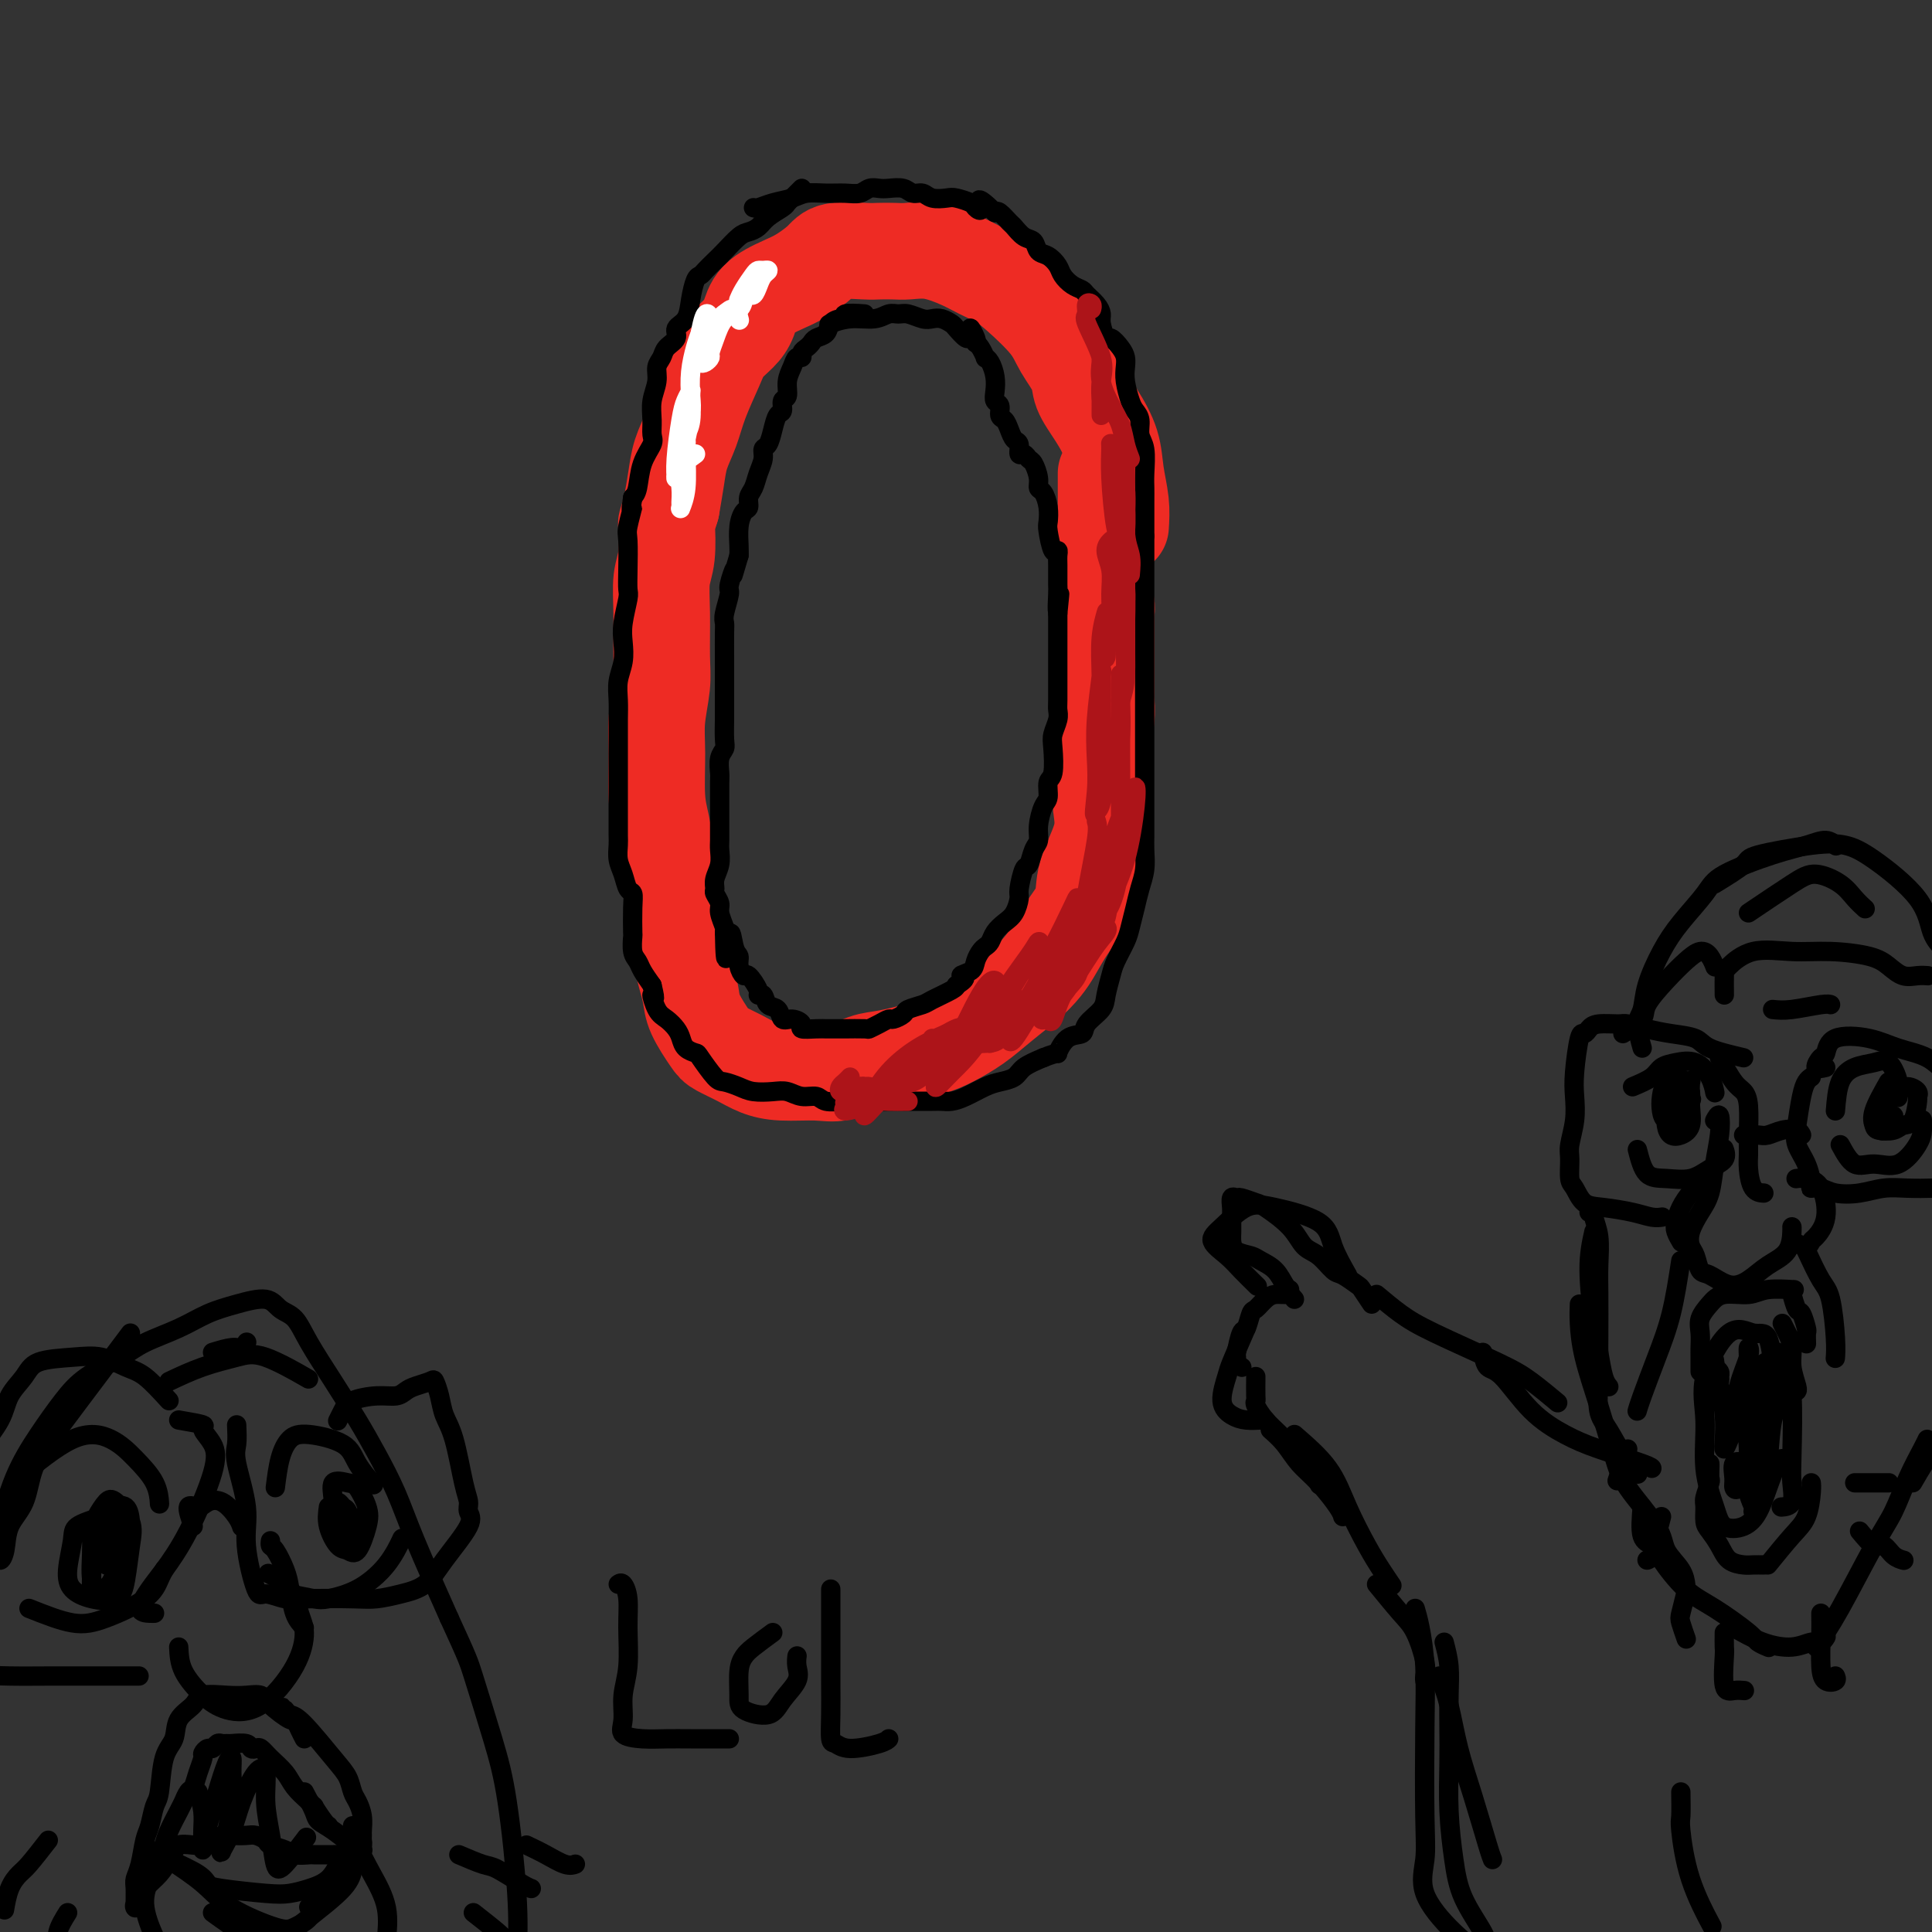 <svg viewBox='0 0 400 400' version='1.1' xmlns='http://www.w3.org/2000/svg' xmlns:xlink='http://www.w3.org/1999/xlink'><rect x="0" y="0" width="400" height="400" fill="#333333" stroke="none"/><g fill='none' stroke='rgb(238,43,36)' stroke-width='20' stroke-linecap='round' stroke-linejoin='round'><path d='M232,109c0.101,-1.576 0.202,-3.152 0,-5c-0.202,-1.848 -0.707,-3.966 -1,-6c-0.293,-2.034 -0.375,-3.982 -1,-6c-0.625,-2.018 -1.791,-4.106 -3,-6c-1.209,-1.894 -2.459,-3.596 -3,-5c-0.541,-1.404 -0.374,-2.512 -1,-4c-0.626,-1.488 -2.047,-3.357 -3,-5c-0.953,-1.643 -1.439,-3.058 -3,-5c-1.561,-1.942 -4.198,-4.409 -6,-6c-1.802,-1.591 -2.769,-2.307 -4,-3c-1.231,-0.693 -2.727,-1.363 -4,-2c-1.273,-0.637 -2.323,-1.243 -4,-2c-1.677,-0.757 -3.982,-1.667 -6,-2c-2.018,-0.333 -3.748,-0.091 -5,0c-1.252,0.091 -2.024,0.029 -3,0c-0.976,-0.029 -2.155,-0.026 -3,0c-0.845,0.026 -1.358,0.075 -3,0c-1.642,-0.075 -4.415,-0.275 -6,0c-1.585,0.275 -1.982,1.025 -3,2c-1.018,0.975 -2.656,2.175 -4,3c-1.344,0.825 -2.395,1.273 -4,2c-1.605,0.727 -3.766,1.731 -5,3c-1.234,1.269 -1.542,2.803 -2,4c-0.458,1.197 -1.067,2.059 -2,3c-0.933,0.941 -2.190,1.962 -3,3c-0.810,1.038 -1.173,2.092 -2,4c-0.827,1.908 -2.119,4.669 -3,7c-0.881,2.331 -1.349,4.233 -2,6c-0.651,1.767 -1.483,3.399 -2,5c-0.517,1.601 -0.719,3.172 -1,5c-0.281,1.828 -0.640,3.914 -1,6'/><path d='M139,105c-1.171,4.005 -1.099,3.018 -1,4c0.099,0.982 0.224,3.933 0,6c-0.224,2.067 -0.796,3.251 -1,5c-0.204,1.749 -0.040,4.063 0,7c0.040,2.937 -0.043,6.497 0,9c0.043,2.503 0.211,3.949 0,6c-0.211,2.051 -0.800,4.707 -1,7c-0.200,2.293 -0.012,4.223 0,7c0.012,2.777 -0.151,6.402 0,9c0.151,2.598 0.618,4.168 1,6c0.382,1.832 0.680,3.924 1,6c0.320,2.076 0.664,4.134 1,6c0.336,1.866 0.666,3.540 1,6c0.334,2.460 0.674,5.706 1,8c0.326,2.294 0.638,3.636 1,5c0.362,1.364 0.774,2.749 1,4c0.226,1.251 0.264,2.366 1,4c0.736,1.634 2.168,3.787 3,5c0.832,1.213 1.065,1.487 2,2c0.935,0.513 2.573,1.264 4,2c1.427,0.736 2.643,1.458 4,2c1.357,0.542 2.855,0.903 5,1c2.145,0.097 4.937,-0.071 7,0c2.063,0.071 3.397,0.382 5,0c1.603,-0.382 3.474,-1.455 5,-2c1.526,-0.545 2.707,-0.560 5,-1c2.293,-0.440 5.697,-1.303 8,-2c2.303,-0.697 3.504,-1.228 5,-2c1.496,-0.772 3.287,-1.785 5,-3c1.713,-1.215 3.346,-2.633 5,-4c1.654,-1.367 3.327,-2.684 5,-4'/><path d='M212,204c3.545,-3.047 4.909,-5.163 6,-7c1.091,-1.837 1.910,-3.394 3,-5c1.090,-1.606 2.450,-3.261 3,-5c0.550,-1.739 0.291,-3.562 1,-6c0.709,-2.438 2.385,-5.492 3,-8c0.615,-2.508 0.169,-4.470 0,-6c-0.169,-1.530 -0.059,-2.626 0,-4c0.059,-1.374 0.068,-3.025 0,-4c-0.068,-0.975 -0.214,-1.275 0,-3c0.214,-1.725 0.790,-4.877 1,-7c0.210,-2.123 0.056,-3.219 0,-4c-0.056,-0.781 -0.015,-1.249 0,-2c0.015,-0.751 0.004,-1.787 0,-3c-0.004,-1.213 -0.000,-2.603 0,-4c0.000,-1.397 -0.004,-2.800 0,-4c0.004,-1.200 0.015,-2.196 0,-3c-0.015,-0.804 -0.056,-1.417 0,-2c0.056,-0.583 0.210,-1.137 0,-2c-0.210,-0.863 -0.785,-2.035 -1,-3c-0.215,-0.965 -0.072,-1.724 0,-3c0.072,-1.276 0.072,-3.069 0,-4c-0.072,-0.931 -0.215,-1.002 0,-2c0.215,-0.998 0.790,-2.925 1,-4c0.210,-1.075 0.056,-1.297 0,-2c-0.056,-0.703 -0.015,-1.887 0,-3c0.015,-1.113 0.004,-2.154 0,-3c-0.004,-0.846 -0.001,-1.497 0,-2c0.001,-0.503 0.000,-0.858 0,-1c-0.000,-0.142 -0.000,-0.071 0,0'/></g>
<g fill='none' stroke='rgb(0,0,0)' stroke-width='4' stroke-linecap='round' stroke-linejoin='round'><path d='M166,39c-0.337,0.335 -0.674,0.670 -1,1c-0.326,0.330 -0.639,0.655 -1,1c-0.361,0.345 -0.768,0.709 -1,1c-0.232,0.291 -0.288,0.510 -1,1c-0.712,0.490 -2.081,1.251 -3,2c-0.919,0.749 -1.387,1.485 -2,2c-0.613,0.515 -1.372,0.810 -2,1c-0.628,0.190 -1.124,0.275 -2,1c-0.876,0.725 -2.133,2.090 -3,3c-0.867,0.910 -1.346,1.366 -2,2c-0.654,0.634 -1.483,1.448 -2,2c-0.517,0.552 -0.721,0.844 -1,1c-0.279,0.156 -0.633,0.177 -1,1c-0.367,0.823 -0.746,2.447 -1,4c-0.254,1.553 -0.382,3.035 -1,4c-0.618,0.965 -1.725,1.413 -2,2c-0.275,0.587 0.281,1.314 0,2c-0.281,0.686 -1.400,1.330 -2,2c-0.600,0.670 -0.683,1.365 -1,2c-0.317,0.635 -0.870,1.210 -1,2c-0.130,0.790 0.163,1.796 0,3c-0.163,1.204 -0.783,2.606 -1,4c-0.217,1.394 -0.033,2.779 0,4c0.033,1.221 -0.085,2.277 0,3c0.085,0.723 0.373,1.111 0,2c-0.373,0.889 -1.408,2.278 -2,4c-0.592,1.722 -0.741,3.778 -1,5c-0.259,1.222 -0.630,1.611 -1,2'/><path d='M131,103c-0.713,4.414 0.005,1.950 0,2c-0.005,0.050 -0.732,2.616 -1,4c-0.268,1.384 -0.075,1.588 0,3c0.075,1.412 0.034,4.033 0,6c-0.034,1.967 -0.061,3.281 0,4c0.061,0.719 0.209,0.842 0,2c-0.209,1.158 -0.774,3.352 -1,5c-0.226,1.648 -0.113,2.751 0,4c0.113,1.249 0.226,2.645 0,4c-0.226,1.355 -0.793,2.669 -1,4c-0.207,1.331 -0.056,2.678 0,4c0.056,1.322 0.015,2.620 0,4c-0.015,1.380 -0.004,2.841 0,4c0.004,1.159 0.001,2.014 0,3c-0.001,0.986 -0.000,2.102 0,3c0.000,0.898 0.000,1.576 0,3c-0.000,1.424 -0.001,3.592 0,5c0.001,1.408 0.003,2.056 0,3c-0.003,0.944 -0.012,2.183 0,3c0.012,0.817 0.046,1.212 0,2c-0.046,0.788 -0.170,1.969 0,3c0.170,1.031 0.634,1.913 1,3c0.366,1.087 0.634,2.380 1,3c0.366,0.620 0.829,0.568 1,1c0.171,0.432 0.049,1.348 0,3c-0.049,1.652 -0.025,4.042 0,5c0.025,0.958 0.051,0.486 0,1c-0.051,0.514 -0.179,2.014 0,3c0.179,0.986 0.663,1.458 1,2c0.337,0.542 0.525,1.155 1,2c0.475,0.845 1.238,1.923 2,3'/><path d='M135,204c1.047,4.319 0.165,2.116 0,2c-0.165,-0.116 0.388,1.856 1,3c0.612,1.144 1.281,1.459 2,2c0.719,0.541 1.486,1.308 2,2c0.514,0.692 0.775,1.310 1,2c0.225,0.690 0.416,1.452 1,2c0.584,0.548 1.563,0.882 2,1c0.437,0.118 0.331,0.021 1,1c0.669,0.979 2.111,3.033 3,4c0.889,0.967 1.224,0.846 2,1c0.776,0.154 1.992,0.581 3,1c1.008,0.419 1.807,0.829 3,1c1.193,0.171 2.779,0.102 4,0c1.221,-0.102 2.076,-0.238 3,0c0.924,0.238 1.918,0.848 3,1c1.082,0.152 2.253,-0.155 3,0c0.747,0.155 1.069,0.774 2,1c0.931,0.226 2.471,0.061 4,0c1.529,-0.061 3.046,-0.016 4,0c0.954,0.016 1.344,0.004 2,0c0.656,-0.004 1.579,-0.001 3,0c1.421,0.001 3.341,-0.002 5,0c1.659,0.002 3.056,0.008 4,0c0.944,-0.008 1.435,-0.030 2,0c0.565,0.030 1.205,0.111 2,0c0.795,-0.111 1.744,-0.414 3,-1c1.256,-0.586 2.817,-1.455 4,-2c1.183,-0.545 1.987,-0.765 3,-1c1.013,-0.235 2.234,-0.486 3,-1c0.766,-0.514 1.076,-1.290 2,-2c0.924,-0.710 2.462,-1.355 4,-2'/><path d='M216,219c3.545,-1.447 2.908,-0.565 3,-1c0.092,-0.435 0.914,-2.187 2,-3c1.086,-0.813 2.438,-0.686 3,-1c0.562,-0.314 0.335,-1.069 1,-2c0.665,-0.931 2.224,-2.038 3,-3c0.776,-0.962 0.771,-1.779 1,-3c0.229,-1.221 0.691,-2.847 1,-4c0.309,-1.153 0.464,-1.834 1,-3c0.536,-1.166 1.454,-2.818 2,-4c0.546,-1.182 0.721,-1.895 1,-3c0.279,-1.105 0.663,-2.602 1,-4c0.337,-1.398 0.626,-2.698 1,-4c0.374,-1.302 0.832,-2.605 1,-4c0.168,-1.395 0.045,-2.881 0,-4c-0.045,-1.119 -0.012,-1.870 0,-3c0.012,-1.130 0.003,-2.640 0,-4c-0.003,-1.360 -0.001,-2.570 0,-5c0.001,-2.430 0.000,-6.080 0,-8c-0.000,-1.920 -0.000,-2.109 0,-3c0.000,-0.891 0.000,-2.482 0,-4c-0.000,-1.518 -0.000,-2.962 0,-4c0.000,-1.038 0.000,-1.671 0,-3c-0.000,-1.329 -0.000,-3.353 0,-5c0.000,-1.647 0.000,-2.917 0,-4c-0.000,-1.083 -0.000,-1.981 0,-3c0.000,-1.019 0.000,-2.160 0,-3c-0.000,-0.840 -0.000,-1.380 0,-3c0.000,-1.620 0.000,-4.321 0,-6c-0.000,-1.679 -0.000,-2.337 0,-3c0.000,-0.663 0.000,-1.332 0,-2c-0.000,-0.668 -0.000,-1.334 0,-2'/><path d='M237,111c0.000,-11.439 0.001,-5.537 0,-4c-0.001,1.537 -0.004,-1.292 0,-3c0.004,-1.708 0.016,-2.296 0,-3c-0.016,-0.704 -0.060,-1.526 0,-3c0.060,-1.474 0.224,-3.600 0,-5c-0.224,-1.400 -0.834,-2.072 -1,-3c-0.166,-0.928 0.113,-2.111 0,-3c-0.113,-0.889 -0.618,-1.484 -1,-2c-0.382,-0.516 -0.640,-0.953 -1,-2c-0.360,-1.047 -0.821,-2.706 -1,-4c-0.179,-1.294 -0.075,-2.225 0,-3c0.075,-0.775 0.121,-1.394 0,-2c-0.121,-0.606 -0.410,-1.198 -1,-2c-0.590,-0.802 -1.480,-1.814 -2,-2c-0.520,-0.186 -0.668,0.455 -1,0c-0.332,-0.455 -0.848,-2.006 -1,-3c-0.152,-0.994 0.059,-1.431 0,-2c-0.059,-0.569 -0.387,-1.269 -1,-2c-0.613,-0.731 -1.511,-1.494 -2,-2c-0.489,-0.506 -0.567,-0.755 -1,-1c-0.433,-0.245 -1.219,-0.484 -2,-1c-0.781,-0.516 -1.556,-1.308 -2,-2c-0.444,-0.692 -0.555,-1.283 -1,-2c-0.445,-0.717 -1.222,-1.558 -2,-2c-0.778,-0.442 -1.555,-0.484 -2,-1c-0.445,-0.516 -0.557,-1.505 -1,-2c-0.443,-0.495 -1.218,-0.497 -2,-1c-0.782,-0.503 -1.570,-1.506 -2,-2c-0.430,-0.494 -0.500,-0.479 -1,-1c-0.500,-0.521 -1.428,-1.577 -2,-2c-0.572,-0.423 -0.786,-0.211 -1,0'/><path d='M206,44c-4.646,-4.570 -3.260,-1.995 -3,-1c0.260,0.995 -0.605,0.411 -1,0c-0.395,-0.411 -0.318,-0.650 -1,-1c-0.682,-0.350 -2.122,-0.811 -3,-1c-0.878,-0.189 -1.193,-0.107 -2,0c-0.807,0.107 -2.107,0.239 -3,0c-0.893,-0.239 -1.380,-0.848 -2,-1c-0.620,-0.152 -1.374,0.154 -2,0c-0.626,-0.154 -1.126,-0.770 -2,-1c-0.874,-0.230 -2.123,-0.076 -3,0c-0.877,0.076 -1.381,0.073 -2,0c-0.619,-0.073 -1.352,-0.217 -2,0c-0.648,0.217 -1.211,0.793 -2,1c-0.789,0.207 -1.803,0.044 -3,0c-1.197,-0.044 -2.576,0.030 -4,0c-1.424,-0.030 -2.893,-0.166 -4,0c-1.107,0.166 -1.852,0.633 -3,1c-1.148,0.367 -2.700,0.634 -4,1c-1.300,0.366 -2.350,0.829 -3,1c-0.650,0.171 -0.900,0.049 -1,0c-0.100,-0.049 -0.050,-0.024 0,0'/><path d='M179,65c-1.706,-0.117 -3.412,-0.235 -4,0c-0.588,0.235 -0.059,0.822 0,1c0.059,0.178 -0.351,-0.055 -1,0c-0.649,0.055 -1.536,0.396 -2,1c-0.464,0.604 -0.507,1.471 -1,2c-0.493,0.529 -1.438,0.720 -2,1c-0.562,0.280 -0.742,0.648 -1,1c-0.258,0.352 -0.594,0.688 -1,1c-0.406,0.312 -0.883,0.600 -1,1c-0.117,0.400 0.128,0.913 0,1c-0.128,0.087 -0.627,-0.252 -1,0c-0.373,0.252 -0.621,1.094 -1,2c-0.379,0.906 -0.889,1.876 -1,3c-0.111,1.124 0.177,2.401 0,3c-0.177,0.599 -0.821,0.521 -1,1c-0.179,0.479 0.106,1.514 0,2c-0.106,0.486 -0.602,0.423 -1,1c-0.398,0.577 -0.698,1.795 -1,3c-0.302,1.205 -0.605,2.395 -1,3c-0.395,0.605 -0.880,0.623 -1,1c-0.120,0.377 0.126,1.113 0,2c-0.126,0.887 -0.625,1.924 -1,3c-0.375,1.076 -0.626,2.191 -1,3c-0.374,0.809 -0.871,1.312 -1,2c-0.129,0.688 0.109,1.560 0,2c-0.109,0.440 -0.565,0.448 -1,1c-0.435,0.552 -0.848,1.649 -1,3c-0.152,1.351 -0.043,2.958 0,4c0.043,1.042 0.022,1.521 0,2'/><path d='M153,115c-2.018,6.857 -1.062,3.501 -1,3c0.062,-0.501 -0.768,1.855 -1,3c-0.232,1.145 0.134,1.080 0,2c-0.134,0.920 -0.768,2.827 -1,4c-0.232,1.173 -0.062,1.613 0,2c0.062,0.387 0.017,0.720 0,2c-0.017,1.280 -0.004,3.506 0,5c0.004,1.494 0.001,2.257 0,3c-0.001,0.743 -0.001,1.466 0,2c0.001,0.534 0.001,0.878 0,2c-0.001,1.122 -0.004,3.023 0,4c0.004,0.977 0.015,1.028 0,2c-0.015,0.972 -0.057,2.863 0,4c0.057,1.137 0.211,1.521 0,2c-0.211,0.479 -0.789,1.053 -1,2c-0.211,0.947 -0.057,2.268 0,3c0.057,0.732 0.015,0.874 0,2c-0.015,1.126 -0.004,3.236 0,4c0.004,0.764 0.001,0.182 0,1c-0.001,0.818 0.001,3.037 0,4c-0.001,0.963 -0.004,0.670 0,1c0.004,0.330 0.015,1.283 0,2c-0.015,0.717 -0.058,1.199 0,2c0.058,0.801 0.216,1.920 0,3c-0.216,1.080 -0.805,2.123 -1,3c-0.195,0.877 0.004,1.590 0,2c-0.004,0.410 -0.211,0.516 0,1c0.211,0.484 0.840,1.346 1,2c0.160,0.654 -0.149,1.099 0,2c0.149,0.901 0.757,2.257 1,3c0.243,0.743 0.122,0.871 0,1'/><path d='M150,193c0.183,10.342 0.641,3.196 1,1c0.359,-2.196 0.620,0.558 1,2c0.380,1.442 0.880,1.574 1,2c0.120,0.426 -0.141,1.148 0,2c0.141,0.852 0.682,1.834 1,2c0.318,0.166 0.413,-0.484 1,0c0.587,0.484 1.667,2.103 2,3c0.333,0.897 -0.080,1.071 0,1c0.080,-0.071 0.654,-0.388 1,0c0.346,0.388 0.465,1.480 1,2c0.535,0.520 1.486,0.469 2,1c0.514,0.531 0.592,1.645 1,2c0.408,0.355 1.146,-0.048 2,0c0.854,0.048 1.824,0.549 2,1c0.176,0.451 -0.443,0.853 0,1c0.443,0.147 1.947,0.039 3,0c1.053,-0.039 1.656,-0.011 2,0c0.344,0.011 0.430,0.004 1,0c0.570,-0.004 1.622,-0.004 2,0c0.378,0.004 0.080,0.011 1,0c0.920,-0.011 3.057,-0.041 4,0c0.943,0.041 0.691,0.151 1,0c0.309,-0.151 1.180,-0.565 2,-1c0.820,-0.435 1.589,-0.890 2,-1c0.411,-0.110 0.464,0.126 1,0c0.536,-0.126 1.555,-0.615 2,-1c0.445,-0.385 0.315,-0.667 1,-1c0.685,-0.333 2.184,-0.718 3,-1c0.816,-0.282 0.951,-0.460 2,-1c1.049,-0.540 3.014,-1.440 4,-2c0.986,-0.560 0.993,-0.780 1,-1'/><path d='M198,204c3.057,-1.809 1.200,-1.833 1,-2c-0.200,-0.167 1.256,-0.478 2,-1c0.744,-0.522 0.776,-1.256 1,-2c0.224,-0.744 0.640,-1.498 1,-2c0.360,-0.502 0.663,-0.752 1,-1c0.337,-0.248 0.707,-0.493 1,-1c0.293,-0.507 0.508,-1.274 1,-2c0.492,-0.726 1.259,-1.411 2,-2c0.741,-0.589 1.455,-1.083 2,-2c0.545,-0.917 0.919,-2.255 1,-3c0.081,-0.745 -0.132,-0.895 0,-2c0.132,-1.105 0.609,-3.165 1,-4c0.391,-0.835 0.696,-0.444 1,-1c0.304,-0.556 0.607,-2.059 1,-3c0.393,-0.941 0.875,-1.320 1,-2c0.125,-0.680 -0.106,-1.660 0,-3c0.106,-1.340 0.551,-3.041 1,-4c0.449,-0.959 0.904,-1.176 1,-2c0.096,-0.824 -0.167,-2.255 0,-3c0.167,-0.745 0.763,-0.805 1,-2c0.237,-1.195 0.116,-3.525 0,-5c-0.116,-1.475 -0.227,-2.094 0,-3c0.227,-0.906 0.793,-2.100 1,-3c0.207,-0.900 0.055,-1.506 0,-2c-0.055,-0.494 -0.015,-0.875 0,-2c0.015,-1.125 0.004,-2.993 0,-4c-0.004,-1.007 -0.001,-1.154 0,-2c0.001,-0.846 0.000,-2.392 0,-3c-0.000,-0.608 -0.000,-0.279 0,-1c0.000,-0.721 0.000,-2.492 0,-4c-0.000,-1.508 -0.000,-2.754 0,-4'/><path d='M219,127c0.773,-7.642 0.207,-2.246 0,-1c-0.207,1.246 -0.055,-1.657 0,-3c0.055,-1.343 0.012,-1.127 0,-2c-0.012,-0.873 0.007,-2.836 0,-4c-0.007,-1.164 -0.041,-1.529 0,-2c0.041,-0.471 0.155,-1.049 0,-1c-0.155,0.049 -0.580,0.724 -1,0c-0.420,-0.724 -0.834,-2.848 -1,-4c-0.166,-1.152 -0.082,-1.333 0,-2c0.082,-0.667 0.163,-1.822 0,-3c-0.163,-1.178 -0.568,-2.381 -1,-3c-0.432,-0.619 -0.889,-0.653 -1,-1c-0.111,-0.347 0.124,-1.005 0,-2c-0.124,-0.995 -0.607,-2.326 -1,-3c-0.393,-0.674 -0.697,-0.691 -1,-1c-0.303,-0.309 -0.606,-0.912 -1,-1c-0.394,-0.088 -0.879,0.337 -1,0c-0.121,-0.337 0.121,-1.437 0,-2c-0.121,-0.563 -0.606,-0.589 -1,-1c-0.394,-0.411 -0.698,-1.209 -1,-2c-0.302,-0.791 -0.603,-1.576 -1,-2c-0.397,-0.424 -0.890,-0.486 -1,-1c-0.110,-0.514 0.164,-1.479 0,-2c-0.164,-0.521 -0.766,-0.599 -1,-1c-0.234,-0.401 -0.100,-1.125 0,-2c0.100,-0.875 0.168,-1.901 0,-3c-0.168,-1.099 -0.570,-2.270 -1,-3c-0.430,-0.730 -0.889,-1.021 -1,-1c-0.111,0.021 0.124,0.352 0,0c-0.124,-0.352 -0.607,-1.386 -1,-2c-0.393,-0.614 -0.697,-0.807 -1,-1'/><path d='M202,71c-2.268,-5.478 -0.438,-2.175 0,-1c0.438,1.175 -0.515,0.220 -1,0c-0.485,-0.220 -0.500,0.295 -1,0c-0.500,-0.295 -1.484,-1.398 -2,-2c-0.516,-0.602 -0.565,-0.701 -1,-1c-0.435,-0.299 -1.257,-0.798 -2,-1c-0.743,-0.202 -1.406,-0.108 -2,0c-0.594,0.108 -1.119,0.229 -2,0c-0.881,-0.229 -2.118,-0.809 -3,-1c-0.882,-0.191 -1.410,0.005 -2,0c-0.590,-0.005 -1.241,-0.211 -2,0c-0.759,0.211 -1.626,0.840 -3,1c-1.374,0.160 -3.254,-0.149 -5,0c-1.746,0.149 -3.356,0.757 -4,1c-0.644,0.243 -0.322,0.122 0,0'/></g>
<g fill='none' stroke='rgb(173,20,25)' stroke-width='4' stroke-linecap='round' stroke-linejoin='round'><path d='M225,193c-0.386,1.205 -0.772,2.411 -1,4c-0.228,1.589 -0.298,3.562 -1,5c-0.702,1.438 -2.038,2.340 -3,4c-0.962,1.660 -1.552,4.079 -2,5c-0.448,0.921 -0.754,0.346 -1,0c-0.246,-0.346 -0.430,-0.461 0,-1c0.430,-0.539 1.476,-1.501 3,-4c1.524,-2.499 3.526,-6.533 5,-9c1.474,-2.467 2.418,-3.366 3,-4c0.582,-0.634 0.800,-1.001 1,-1c0.200,0.001 0.382,0.371 0,1c-0.382,0.629 -1.328,1.517 -3,4c-1.672,2.483 -4.071,6.562 -6,9c-1.929,2.438 -3.390,3.236 -4,4c-0.610,0.764 -0.371,1.493 0,1c0.371,-0.493 0.872,-2.208 2,-5c1.128,-2.792 2.883,-6.663 4,-9c1.117,-2.337 1.598,-3.142 2,-4c0.402,-0.858 0.727,-1.768 1,-2c0.273,-0.232 0.494,0.214 0,1c-0.494,0.786 -1.704,1.912 -3,4c-1.296,2.088 -2.680,5.136 -4,7c-1.320,1.864 -2.578,2.542 -3,3c-0.422,0.458 -0.007,0.695 0,0c0.007,-0.695 -0.393,-2.323 0,-4c0.393,-1.677 1.578,-3.404 3,-6c1.422,-2.596 3.080,-6.060 4,-8c0.920,-1.940 1.102,-2.355 1,-2c-0.102,0.355 -0.489,1.480 -1,3c-0.511,1.520 -1.146,3.434 -3,7c-1.854,3.566 -4.927,8.783 -8,14'/><path d='M211,210c-2.776,4.464 -4.215,4.623 -5,5c-0.785,0.377 -0.915,0.973 -1,1c-0.085,0.027 -0.126,-0.514 0,-2c0.126,-1.486 0.418,-3.918 2,-7c1.582,-3.082 4.455,-6.815 6,-9c1.545,-2.185 1.761,-2.822 2,-3c0.239,-0.178 0.502,0.104 0,1c-0.502,0.896 -1.768,2.407 -4,6c-2.232,3.593 -5.429,9.267 -8,13c-2.571,3.733 -4.515,5.526 -6,7c-1.485,1.474 -2.510,2.628 -3,3c-0.490,0.372 -0.445,-0.040 0,-1c0.445,-0.960 1.289,-2.468 3,-6c1.711,-3.532 4.289,-9.087 6,-12c1.711,-2.913 2.557,-3.183 3,-3c0.443,0.183 0.484,0.821 0,2c-0.484,1.179 -1.492,2.900 -4,6c-2.508,3.100 -6.514,7.580 -9,10c-2.486,2.420 -3.451,2.782 -4,3c-0.549,0.218 -0.683,0.294 -1,0c-0.317,-0.294 -0.818,-0.956 0,-2c0.818,-1.044 2.953,-2.468 4,-4c1.047,-1.532 1.005,-3.172 1,-3c-0.005,0.172 0.028,2.155 -1,4c-1.028,1.845 -3.116,3.552 -5,5c-1.884,1.448 -3.562,2.638 -5,4c-1.438,1.362 -2.634,2.895 -3,3c-0.366,0.105 0.098,-1.219 1,-3c0.902,-1.781 2.243,-4.018 4,-6c1.757,-1.982 3.931,-3.709 6,-5c2.069,-1.291 4.035,-2.145 6,-3'/><path d='M196,214c2.635,-1.569 3.224,-1.492 4,-1c0.776,0.492 1.740,1.400 2,2c0.260,0.600 -0.186,0.891 0,1c0.186,0.109 1.002,0.035 2,0c0.998,-0.035 2.177,-0.032 3,-1c0.823,-0.968 1.290,-2.907 2,-4c0.710,-1.093 1.665,-1.339 2,-2c0.335,-0.661 0.051,-1.738 0,-2c-0.051,-0.262 0.129,0.291 0,1c-0.129,0.709 -0.569,1.576 -1,3c-0.431,1.424 -0.854,3.406 -1,4c-0.146,0.594 -0.015,-0.200 0,0c0.015,0.200 -0.087,1.395 1,0c1.087,-1.395 3.363,-5.379 5,-8c1.637,-2.621 2.635,-3.878 4,-6c1.365,-2.122 3.098,-5.110 4,-7c0.902,-1.890 0.972,-2.683 1,-3c0.028,-0.317 0.014,-0.159 0,0'/><path d='M227,170c0.195,0.670 0.390,1.340 0,4c-0.390,2.660 -1.365,7.311 -2,11c-0.635,3.689 -0.932,6.416 -1,8c-0.068,1.584 0.091,2.026 0,2c-0.091,-0.026 -0.431,-0.520 0,-2c0.431,-1.480 1.634,-3.945 3,-8c1.366,-4.055 2.896,-9.701 4,-13c1.104,-3.299 1.781,-4.251 2,-5c0.219,-0.749 -0.018,-1.294 0,-1c0.018,0.294 0.293,1.428 0,5c-0.293,3.572 -1.155,9.581 -2,13c-0.845,3.419 -1.673,4.246 -2,5c-0.327,0.754 -0.154,1.435 0,1c0.154,-0.435 0.287,-1.987 1,-4c0.713,-2.013 2.005,-4.488 3,-8c0.995,-3.512 1.693,-8.060 2,-11c0.307,-2.940 0.222,-4.272 0,-4c-0.222,0.272 -0.581,2.149 -1,3c-0.419,0.851 -0.897,0.676 -1,2c-0.103,1.324 0.169,4.148 0,6c-0.169,1.852 -0.777,2.731 -1,3c-0.223,0.269 -0.059,-0.074 0,-2c0.059,-1.926 0.014,-5.435 0,-8c-0.014,-2.565 0.004,-4.187 0,-7c-0.004,-2.813 -0.028,-6.817 0,-9c0.028,-2.183 0.110,-2.543 0,-2c-0.110,0.543 -0.411,1.991 -1,4c-0.589,2.009 -1.466,4.579 -2,7c-0.534,2.421 -0.724,4.692 -1,6c-0.276,1.308 -0.638,1.654 -1,2'/><path d='M227,168c-0.778,2.056 -0.223,-1.302 0,-4c0.223,-2.698 0.112,-4.734 0,-7c-0.112,-2.266 -0.226,-4.761 0,-8c0.226,-3.239 0.793,-7.223 1,-9c0.207,-1.777 0.056,-1.349 0,0c-0.056,1.349 -0.015,3.617 0,6c0.015,2.383 0.004,4.882 0,7c-0.004,2.118 -0.002,3.856 0,4c0.002,0.144 0.004,-1.307 0,-3c-0.004,-1.693 -0.015,-3.627 0,-6c0.015,-2.373 0.057,-5.184 0,-8c-0.057,-2.816 -0.211,-5.637 0,-8c0.211,-2.363 0.788,-4.268 1,-5c0.212,-0.732 0.061,-0.291 0,1c-0.061,1.291 -0.031,3.431 0,5c0.031,1.569 0.062,2.566 0,3c-0.062,0.434 -0.218,0.303 0,-1c0.218,-1.303 0.808,-3.778 1,-6c0.192,-2.222 -0.015,-4.189 0,-6c0.015,-1.811 0.251,-3.465 0,-5c-0.251,-1.535 -0.991,-2.952 -1,-4c-0.009,-1.048 0.712,-1.728 1,-2c0.288,-0.272 0.144,-0.136 0,0'/><path d='M234,119c0.127,-1.355 0.255,-2.710 0,-4c-0.255,-1.290 -0.891,-2.513 -1,-5c-0.109,-2.487 0.310,-6.236 0,-9c-0.310,-2.764 -1.348,-4.541 -2,-6c-0.652,-1.459 -0.917,-2.599 -1,-3c-0.083,-0.401 0.015,-0.064 0,1c-0.015,1.064 -0.144,2.854 0,6c0.144,3.146 0.560,7.647 1,10c0.440,2.353 0.902,2.557 1,3c0.098,0.443 -0.170,1.125 0,1c0.170,-0.125 0.778,-1.056 1,-3c0.222,-1.944 0.060,-4.900 0,-7c-0.060,-2.100 -0.016,-3.343 0,-5c0.016,-1.657 0.004,-3.729 0,-4c-0.004,-0.271 -0.000,1.257 0,2c0.000,0.743 -0.004,0.701 0,4c0.004,3.299 0.015,9.941 0,14c-0.015,4.059 -0.057,5.536 0,7c0.057,1.464 0.211,2.915 0,4c-0.211,1.085 -0.788,1.805 -1,1c-0.212,-0.805 -0.058,-3.135 0,-5c0.058,-1.865 0.019,-3.265 0,-5c-0.019,-1.735 -0.019,-3.805 0,-5c0.019,-1.195 0.059,-1.513 0,-2c-0.059,-0.487 -0.215,-1.141 0,1c0.215,2.141 0.800,7.079 1,11c0.200,3.921 0.015,6.825 0,10c-0.015,3.175 0.138,6.621 0,9c-0.138,2.379 -0.569,3.689 -1,5'/><path d='M232,145c-0.155,8.439 -0.041,4.038 0,2c0.041,-2.038 0.011,-1.712 0,-2c-0.011,-0.288 -0.003,-1.188 0,-2c0.003,-0.812 0.002,-1.535 0,-2c-0.002,-0.465 -0.003,-0.672 0,-1c0.003,-0.328 0.011,-0.776 0,0c-0.011,0.776 -0.041,2.777 0,5c0.041,2.223 0.155,4.667 0,7c-0.155,2.333 -0.577,4.556 -1,6c-0.423,1.444 -0.845,2.110 -1,2c-0.155,-0.110 -0.041,-0.996 0,-2c0.041,-1.004 0.011,-2.125 0,-3c-0.011,-0.875 -0.003,-1.505 0,-2c0.003,-0.495 0.001,-0.856 0,-1c-0.001,-0.144 -0.000,-0.072 0,0'/><path d='M188,228c-1.522,0.020 -3.045,0.041 -4,0c-0.955,-0.041 -1.343,-0.142 -2,0c-0.657,0.142 -1.582,0.529 -3,1c-1.418,0.471 -3.330,1.026 -4,1c-0.670,-0.026 -0.098,-0.634 0,-1c0.098,-0.366 -0.279,-0.490 0,-1c0.279,-0.510 1.212,-1.406 2,-2c0.788,-0.594 1.429,-0.887 2,-1c0.571,-0.113 1.072,-0.044 1,0c-0.072,0.044 -0.716,0.065 -1,0c-0.284,-0.065 -0.206,-0.217 -1,0c-0.794,0.217 -2.459,0.801 -3,1c-0.541,0.199 0.041,0.011 0,0c-0.041,-0.011 -0.704,0.155 -1,0c-0.296,-0.155 -0.224,-0.629 0,-1c0.224,-0.371 0.599,-0.638 1,-1c0.401,-0.362 0.829,-0.818 1,-1c0.171,-0.182 0.086,-0.091 0,0'/><path d='M234,95c-0.354,-0.904 -0.708,-1.808 -1,-3c-0.292,-1.192 -0.523,-2.673 -1,-4c-0.477,-1.327 -1.200,-2.498 -2,-4c-0.800,-1.502 -1.679,-3.333 -2,-5c-0.321,-1.667 -0.086,-3.171 0,-4c0.086,-0.829 0.023,-0.983 0,-1c-0.023,-0.017 -0.006,0.104 0,1c0.006,0.896 0.002,2.569 0,4c-0.002,1.431 -0.001,2.620 0,4c0.001,1.380 0.003,2.950 0,3c-0.003,0.050 -0.012,-1.419 0,-2c0.012,-0.581 0.046,-0.273 0,-1c-0.046,-0.727 -0.171,-2.489 0,-4c0.171,-1.511 0.638,-2.770 0,-5c-0.638,-2.230 -2.381,-5.431 -3,-7c-0.619,-1.569 -0.113,-1.506 0,-2c0.113,-0.494 -0.165,-1.545 0,-2c0.165,-0.455 0.775,-0.315 1,0c0.225,0.315 0.064,0.804 0,1c-0.064,0.196 -0.032,0.098 0,0'/></g>
<g fill='none' stroke='rgb(255,255,255)' stroke-width='4' stroke-linecap='round' stroke-linejoin='round'><path d='M150,65c-1.185,1.621 -2.370,3.242 -3,4c-0.630,0.758 -0.705,0.651 -1,1c-0.295,0.349 -0.808,1.152 -1,2c-0.192,0.848 -0.062,1.741 0,2c0.062,0.259 0.054,-0.114 0,0c-0.054,0.114 -0.156,0.716 0,1c0.156,0.284 0.568,0.248 1,0c0.432,-0.248 0.883,-0.710 1,-1c0.117,-0.290 -0.099,-0.410 0,-1c0.099,-0.590 0.513,-1.651 1,-3c0.487,-1.349 1.048,-2.987 2,-4c0.952,-1.013 2.297,-1.402 3,-2c0.703,-0.598 0.765,-1.407 1,-2c0.235,-0.593 0.642,-0.972 1,-1c0.358,-0.028 0.667,0.294 1,0c0.333,-0.294 0.688,-1.203 1,-2c0.312,-0.797 0.579,-1.480 1,-2c0.421,-0.520 0.996,-0.876 1,-1c0.004,-0.124 -0.563,-0.015 -1,0c-0.437,0.015 -0.744,-0.062 -1,0c-0.256,0.062 -0.460,0.264 -1,1c-0.540,0.736 -1.415,2.006 -2,3c-0.585,0.994 -0.882,1.713 -1,2c-0.118,0.287 -0.059,0.144 0,0'/><path d='M144,94c-1.269,0.899 -2.537,1.799 -3,3c-0.463,1.201 -0.120,2.705 0,4c0.120,1.295 0.018,2.381 0,3c-0.018,0.619 0.048,0.772 0,1c-0.048,0.228 -0.209,0.530 0,0c0.209,-0.530 0.789,-1.893 1,-4c0.211,-2.107 0.054,-4.960 0,-7c-0.054,-2.040 -0.004,-3.269 0,-4c0.004,-0.731 -0.037,-0.964 0,-1c0.037,-0.036 0.153,0.126 0,1c-0.153,0.874 -0.574,2.460 -1,4c-0.426,1.540 -0.858,3.034 -1,4c-0.142,0.966 0.004,1.404 0,1c-0.004,-0.404 -0.159,-1.650 0,-4c0.159,-2.350 0.632,-5.805 1,-8c0.368,-2.195 0.631,-3.131 1,-4c0.369,-0.869 0.845,-1.670 1,-2c0.155,-0.330 -0.011,-0.190 0,1c0.011,1.190 0.198,3.430 0,5c-0.198,1.570 -0.781,2.472 -1,3c-0.219,0.528 -0.072,0.684 0,1c0.072,0.316 0.071,0.792 0,1c-0.071,0.208 -0.212,0.148 0,-1c0.212,-1.148 0.778,-3.385 1,-5c0.222,-1.615 0.101,-2.608 0,-4c-0.101,-1.392 -0.181,-3.182 0,-5c0.181,-1.818 0.623,-3.662 1,-5c0.377,-1.338 0.688,-2.169 1,-3'/><path d='M145,69c1.075,-6.068 1.763,-3.738 2,-3c0.237,0.738 0.021,-0.115 0,0c-0.021,0.115 0.151,1.198 0,2c-0.151,0.802 -0.626,1.322 -1,2c-0.374,0.678 -0.648,1.512 -1,2c-0.352,0.488 -0.782,0.629 -1,1c-0.218,0.371 -0.224,0.973 0,1c0.224,0.027 0.680,-0.520 1,-1c0.320,-0.480 0.506,-0.892 1,-2c0.494,-1.108 1.295,-2.913 2,-4c0.705,-1.087 1.313,-1.456 2,-2c0.687,-0.544 1.454,-1.262 2,-1c0.546,0.262 0.870,1.503 1,2c0.130,0.497 0.065,0.248 0,0'/></g>
<g fill='none' stroke='rgb(0,0,0)' stroke-width='4' stroke-linecap='round' stroke-linejoin='round'><path d='M279,264c-1.162,-2.053 -2.324,-4.107 -3,-6c-0.676,-1.893 -0.867,-3.627 -3,-5c-2.133,-1.373 -6.209,-2.387 -9,-3c-2.791,-0.613 -4.299,-0.825 -6,0c-1.701,0.825 -3.597,2.687 -5,4c-1.403,1.313 -2.312,2.075 -2,3c0.312,0.925 1.847,2.011 3,3c1.153,0.989 1.926,1.882 3,3c1.074,1.118 2.450,2.462 3,3c0.550,0.538 0.275,0.269 0,0'/><path d='M284,270c-0.812,-1.213 -1.624,-2.426 -2,-3c-0.376,-0.574 -0.317,-0.508 -1,-1c-0.683,-0.492 -2.109,-1.540 -3,-2c-0.891,-0.460 -1.247,-0.330 -2,-1c-0.753,-0.670 -1.901,-2.140 -3,-3c-1.099,-0.860 -2.147,-1.110 -3,-2c-0.853,-0.890 -1.510,-2.420 -3,-4c-1.490,-1.580 -3.815,-3.210 -5,-4c-1.185,-0.790 -1.232,-0.741 -2,-1c-0.768,-0.259 -2.258,-0.825 -3,-1c-0.742,-0.175 -0.735,0.040 -1,0c-0.265,-0.040 -0.803,-0.334 -1,0c-0.197,0.334 -0.052,1.298 0,2c0.052,0.702 0.010,1.144 0,2c-0.010,0.856 0.013,2.127 0,3c-0.013,0.873 -0.060,1.349 0,2c0.060,0.651 0.229,1.477 1,2c0.771,0.523 2.144,0.743 3,1c0.856,0.257 1.196,0.552 2,1c0.804,0.448 2.071,1.048 3,2c0.929,0.952 1.519,2.256 2,3c0.481,0.744 0.852,0.927 1,1c0.148,0.073 0.074,0.037 0,0'/><path d='M268,269c-0.358,-0.427 -0.715,-0.853 -1,-1c-0.285,-0.147 -0.496,-0.014 -1,0c-0.504,0.014 -1.301,-0.090 -2,0c-0.699,0.090 -1.300,0.374 -2,1c-0.700,0.626 -1.498,1.594 -2,2c-0.502,0.406 -0.709,0.252 -1,1c-0.291,0.748 -0.668,2.399 -1,3c-0.332,0.601 -0.621,0.151 -1,1c-0.379,0.849 -0.847,2.998 -1,4c-0.153,1.002 0.011,0.856 0,1c-0.011,0.144 -0.195,0.577 0,1c0.195,0.423 0.770,0.835 1,1c0.230,0.165 0.115,0.082 0,0'/><path d='M258,275c-1.196,2.748 -2.393,5.497 -3,7c-0.607,1.503 -0.625,1.762 -1,3c-0.375,1.238 -1.106,3.456 -1,5c0.106,1.544 1.048,2.414 2,3c0.952,0.586 1.915,0.889 3,1c1.085,0.111 2.292,0.030 3,0c0.708,-0.030 0.917,-0.009 1,0c0.083,0.009 0.042,0.004 0,0'/><path d='M260,285c-0.011,1.588 -0.022,3.177 0,4c0.022,0.823 0.078,0.881 0,1c-0.078,0.119 -0.288,0.298 0,1c0.288,0.702 1.076,1.926 2,3c0.924,1.074 1.985,1.998 3,3c1.015,1.002 1.983,2.083 3,3c1.017,0.917 2.081,1.670 3,3c0.919,1.330 1.691,3.237 2,4c0.309,0.763 0.154,0.381 0,0'/><path d='M263,296c1.019,0.900 2.038,1.800 3,3c0.962,1.200 1.865,2.700 3,4c1.135,1.300 2.500,2.400 4,4c1.500,1.600 3.135,3.700 4,5c0.865,1.300 0.962,1.800 1,2c0.038,0.200 0.019,0.100 0,0'/><path d='M268,297c2.607,2.261 5.214,4.522 7,7c1.786,2.478 2.752,5.172 4,8c1.248,2.828 2.778,5.789 4,8c1.222,2.211 2.137,3.672 3,5c0.863,1.328 1.675,2.522 2,3c0.325,0.478 0.162,0.239 0,0'/><path d='M330,255c-0.512,2.281 -1.023,4.562 -1,8c0.023,3.438 0.581,8.032 1,11c0.419,2.968 0.700,4.311 1,6c0.300,1.689 0.619,3.724 1,5c0.381,1.276 0.823,1.793 1,2c0.177,0.207 0.088,0.103 0,0'/><path d='M329,251c0.453,-0.568 0.906,-1.135 1,-1c0.094,0.135 -0.171,0.973 0,2c0.171,1.027 0.778,2.244 1,4c0.222,1.756 0.060,4.049 0,6c-0.060,1.951 -0.017,3.558 0,6c0.017,2.442 0.010,5.719 0,8c-0.010,2.281 -0.021,3.567 0,5c0.021,1.433 0.075,3.013 0,5c-0.075,1.987 -0.279,4.382 0,6c0.279,1.618 1.042,2.458 2,4c0.958,1.542 2.113,3.784 3,5c0.887,1.216 1.508,1.404 2,2c0.492,0.596 0.855,1.599 1,2c0.145,0.401 0.073,0.201 0,0'/><path d='M327,270c-0.043,1.131 -0.087,2.262 0,4c0.087,1.738 0.304,4.081 1,7c0.696,2.919 1.872,6.412 3,10c1.128,3.588 2.207,7.271 3,10c0.793,2.729 1.298,4.504 3,7c1.702,2.496 4.600,5.713 6,8c1.400,2.287 1.303,3.644 2,5c0.697,1.356 2.188,2.711 3,4c0.812,1.289 0.946,2.511 1,3c0.054,0.489 0.027,0.244 0,0'/><path d='M340,312c-0.197,2.358 -0.394,4.715 0,6c0.394,1.285 1.381,1.496 2,2c0.619,0.504 0.872,1.301 2,3c1.128,1.699 3.133,4.301 5,6c1.867,1.699 3.597,2.494 6,4c2.403,1.506 5.479,3.723 7,5c1.521,1.277 1.486,1.613 2,2c0.514,0.387 1.575,0.825 2,1c0.425,0.175 0.212,0.088 0,0'/><path d='M359,337c1.964,1.122 3.927,2.244 6,3c2.073,0.756 4.254,1.144 6,1c1.746,-0.144 3.056,-0.822 4,-1c0.944,-0.178 1.524,0.144 2,0c0.476,-0.144 0.850,-0.756 1,-1c0.150,-0.244 0.075,-0.122 0,0'/><path d='M376,341c1.423,-2.076 2.847,-4.153 5,-8c2.153,-3.847 5.036,-9.465 7,-13c1.964,-3.535 3.010,-4.986 4,-7c0.990,-2.014 1.925,-4.591 3,-7c1.075,-2.409 2.289,-4.648 3,-6c0.711,-1.352 0.917,-1.815 1,-2c0.083,-0.185 0.041,-0.093 0,0'/><path d='M396,307c0.821,-1.421 1.643,-2.842 3,-5c1.357,-2.158 3.250,-5.053 5,-8c1.750,-2.947 3.356,-5.947 5,-11c1.644,-5.053 3.327,-12.158 4,-15c0.673,-2.842 0.337,-1.421 0,0'/><path d='M364,296c0.718,-2.601 1.436,-5.202 2,-7c0.564,-1.798 0.973,-2.795 1,-5c0.027,-2.205 -0.328,-5.620 -1,-7c-0.672,-1.380 -1.660,-0.725 -3,-1c-1.340,-0.275 -3.032,-1.481 -5,0c-1.968,1.481 -4.211,5.647 -5,9c-0.789,3.353 -0.122,5.891 0,9c0.122,3.109 -0.301,6.787 0,10c0.301,3.213 1.326,5.961 2,8c0.674,2.039 0.996,3.369 2,4c1.004,0.631 2.689,0.561 4,0c1.311,-0.561 2.246,-1.614 3,-3c0.754,-1.386 1.326,-3.103 2,-5c0.674,-1.897 1.451,-3.972 2,-5c0.549,-1.028 0.871,-1.008 1,-1c0.129,0.008 0.064,0.004 0,0'/><path d='M364,283c2.030,-1.264 4.060,-2.527 5,-2c0.940,0.527 0.790,2.845 1,4c0.210,1.155 0.781,1.147 1,4c0.219,2.853 0.086,8.568 0,12c-0.086,3.432 -0.126,4.580 0,6c0.126,1.420 0.419,3.113 0,4c-0.419,0.887 -1.548,0.968 -2,1c-0.452,0.032 -0.226,0.016 0,0'/><path d='M352,284c0.003,-1.113 0.007,-2.227 0,-3c-0.007,-0.773 -0.023,-1.206 0,-2c0.023,-0.794 0.085,-1.949 0,-3c-0.085,-1.051 -0.318,-1.998 0,-3c0.318,-1.002 1.186,-2.058 2,-3c0.814,-0.942 1.574,-1.769 3,-2c1.426,-0.231 3.520,0.135 5,0c1.480,-0.135 2.347,-0.771 4,-1c1.653,-0.229 4.092,-0.050 5,0c0.908,0.050 0.286,-0.028 0,0c-0.286,0.028 -0.234,0.163 0,1c0.234,0.837 0.651,2.375 1,3c0.349,0.625 0.629,0.336 1,1c0.371,0.664 0.831,2.281 1,3c0.169,0.719 0.045,0.540 0,1c-0.045,0.460 -0.013,1.560 0,2c0.013,0.440 0.006,0.220 0,0'/><path d='M369,274c0.301,0.597 0.603,1.193 1,2c0.397,0.807 0.891,1.824 1,3c0.109,1.176 -0.167,2.511 0,4c0.167,1.489 0.776,3.132 1,4c0.224,0.868 0.064,0.962 0,1c-0.064,0.038 -0.032,0.019 0,0'/><path d='M354,303c0.008,0.205 0.016,0.410 0,1c-0.016,0.590 -0.058,1.566 0,2c0.058,0.434 0.214,0.328 0,1c-0.214,0.672 -0.797,2.122 -1,3c-0.203,0.878 -0.025,1.184 0,2c0.025,0.816 -0.103,2.142 0,3c0.103,0.858 0.436,1.249 1,2c0.564,0.751 1.360,1.861 2,3c0.640,1.139 1.125,2.305 2,3c0.875,0.695 2.142,0.918 3,1c0.858,0.082 1.308,0.022 2,0c0.692,-0.022 1.626,-0.006 2,0c0.374,0.006 0.187,0.003 0,0'/><path d='M366,324c1.804,-2.219 3.608,-4.437 5,-6c1.392,-1.563 2.373,-2.470 3,-4c0.627,-1.530 0.900,-3.681 1,-5c0.100,-1.319 0.029,-1.805 0,-2c-0.029,-0.195 -0.014,-0.097 0,0'/><path d='M355,232c0.397,-0.736 0.794,-1.471 1,-1c0.206,0.471 0.220,2.149 0,4c-0.220,1.851 -0.672,3.875 -1,6c-0.328,2.125 -0.530,4.350 -1,6c-0.470,1.650 -1.209,2.726 -2,4c-0.791,1.274 -1.633,2.746 -2,4c-0.367,1.254 -0.258,2.291 0,3c0.258,0.709 0.666,1.089 1,2c0.334,0.911 0.594,2.354 1,3c0.406,0.646 0.956,0.495 2,1c1.044,0.505 2.581,1.666 4,2c1.419,0.334 2.720,-0.159 4,-1c1.280,-0.841 2.539,-2.029 4,-3c1.461,-0.971 3.124,-1.724 4,-3c0.876,-1.276 0.967,-3.074 1,-4c0.033,-0.926 0.010,-0.979 0,-1c-0.010,-0.021 -0.005,-0.011 0,0'/><path d='M371,257c1.168,0.526 2.336,1.052 3,1c0.664,-0.052 0.824,-0.683 1,-1c0.176,-0.317 0.369,-0.320 1,-1c0.631,-0.680 1.699,-2.039 2,-4c0.301,-1.961 -0.167,-4.526 -1,-6c-0.833,-1.474 -2.032,-1.858 -3,-2c-0.968,-0.142 -1.705,-0.040 -2,0c-0.295,0.040 -0.147,0.020 0,0'/><path d='M351,245c0.060,0.379 0.120,0.759 0,1c-0.120,0.241 -0.421,0.345 -1,1c-0.579,0.655 -1.437,1.861 -2,3c-0.563,1.139 -0.831,2.213 -1,3c-0.169,0.787 -0.238,1.289 0,2c0.238,0.711 0.782,1.632 1,2c0.218,0.368 0.109,0.184 0,0'/><path d='M348,261c-0.589,3.848 -1.177,7.697 -2,11c-0.823,3.303 -1.880,6.061 -3,9c-1.120,2.939 -2.301,6.061 -3,8c-0.699,1.939 -0.914,2.697 -1,3c-0.086,0.303 -0.043,0.152 0,0'/><path d='M374,259c1.072,2.293 2.144,4.587 3,6c0.856,1.413 1.498,1.946 2,4c0.502,2.054 0.866,5.630 1,8c0.134,2.370 0.038,3.534 0,4c-0.038,0.466 -0.019,0.233 0,0'/><path d='M337,300c-0.833,2.500 -1.667,5.000 -2,6c-0.333,1.000 -0.167,0.500 0,0'/><path d='M344,314c-0.339,1.268 -0.679,2.536 -1,4c-0.321,1.464 -0.625,3.125 -1,4c-0.375,0.875 -0.821,0.964 -1,1c-0.179,0.036 -0.089,0.018 0,0'/><path d='M349,330c-0.393,1.554 -0.786,3.107 -1,4c-0.214,0.893 -0.250,1.125 0,2c0.250,0.875 0.786,2.393 1,3c0.214,0.607 0.107,0.304 0,0'/><path d='M357,338c-0.012,1.215 -0.024,2.431 0,3c0.024,0.569 0.084,0.492 0,2c-0.084,1.508 -0.311,4.600 0,6c0.311,1.400 1.161,1.108 2,1c0.839,-0.108 1.668,-0.031 2,0c0.332,0.031 0.166,0.015 0,0'/><path d='M377,334c0.014,1.523 0.028,3.045 0,5c-0.028,1.955 -0.099,4.341 0,6c0.099,1.659 0.367,2.589 1,3c0.633,0.411 1.632,0.303 2,0c0.368,-0.303 0.105,-0.801 0,-1c-0.105,-0.199 -0.053,-0.100 0,0'/><path d='M385,317c1.086,1.321 2.172,2.641 3,3c0.828,0.359 1.397,-0.244 2,0c0.603,0.244 1.239,1.335 2,2c0.761,0.665 1.646,0.904 2,1c0.354,0.096 0.177,0.048 0,0'/><path d='M384,307c1.887,0.000 3.774,0.000 5,0c1.226,0.000 1.792,0.000 2,0c0.208,0.000 0.060,0.000 0,0c-0.060,0.000 -0.030,0.000 0,0'/><path d='M338,225c1.529,-0.644 3.057,-1.289 4,-2c0.943,-0.711 1.300,-1.490 2,-2c0.700,-0.510 1.743,-0.753 3,-1c1.257,-0.247 2.729,-0.499 4,0c1.271,0.499 2.342,1.750 3,3c0.658,1.250 0.902,2.500 1,3c0.098,0.500 0.049,0.250 0,0'/><path d='M339,238c0.518,2.013 1.036,4.026 2,5c0.964,0.974 2.374,0.909 4,1c1.626,0.091 3.469,0.339 5,0c1.531,-0.339 2.751,-1.266 4,-2c1.249,-0.734 2.529,-1.274 3,-2c0.471,-0.726 0.135,-1.636 0,-2c-0.135,-0.364 -0.067,-0.182 0,0'/><path d='M349,224c-1.160,1.540 -2.319,3.079 -3,4c-0.681,0.921 -0.882,1.223 -1,2c-0.118,0.777 -0.151,2.028 0,3c0.151,0.972 0.486,1.666 1,2c0.514,0.334 1.207,0.307 2,0c0.793,-0.307 1.685,-0.895 2,-2c0.315,-1.105 0.053,-2.725 0,-4c-0.053,-1.275 0.101,-2.203 0,-3c-0.101,-0.797 -0.458,-1.462 -1,-2c-0.542,-0.538 -1.268,-0.949 -2,-1c-0.732,-0.051 -1.471,0.260 -2,1c-0.529,0.740 -0.848,1.910 -1,3c-0.152,1.090 -0.138,2.099 0,3c0.138,0.901 0.401,1.695 1,2c0.599,0.305 1.533,0.123 2,0c0.467,-0.123 0.466,-0.187 1,-1c0.534,-0.813 1.605,-2.375 2,-3c0.395,-0.625 0.116,-0.313 0,-1c-0.116,-0.687 -0.070,-2.375 0,-3c0.070,-0.625 0.162,-0.188 0,0c-0.162,0.188 -0.579,0.128 -1,0c-0.421,-0.128 -0.845,-0.323 -1,0c-0.155,0.323 -0.042,1.164 0,2c0.042,0.836 0.012,1.667 0,2c-0.012,0.333 -0.006,0.166 0,0'/><path d='M380,230c0.184,-2.220 0.368,-4.439 1,-6c0.632,-1.561 1.710,-2.463 3,-3c1.290,-0.537 2.790,-0.707 4,-1c1.210,-0.293 2.128,-0.707 3,0c0.872,0.707 1.696,2.537 2,4c0.304,1.463 0.087,2.561 0,3c-0.087,0.439 -0.043,0.220 0,0'/><path d='M381,237c0.936,1.718 1.873,3.435 3,4c1.127,0.565 2.446,-0.024 4,0c1.554,0.024 3.345,0.661 5,0c1.655,-0.661 3.176,-2.621 4,-4c0.824,-1.379 0.953,-2.179 1,-3c0.047,-0.821 0.014,-1.663 0,-2c-0.014,-0.337 -0.007,-0.168 0,0'/><path d='M391,224c-1.259,2.224 -2.517,4.449 -3,6c-0.483,1.551 -0.189,2.430 0,3c0.189,0.570 0.275,0.832 1,1c0.725,0.168 2.089,0.242 3,0c0.911,-0.242 1.370,-0.799 2,-1c0.630,-0.201 1.431,-0.044 2,-1c0.569,-0.956 0.907,-3.024 1,-4c0.093,-0.976 -0.059,-0.859 0,-1c0.059,-0.141 0.327,-0.540 0,-1c-0.327,-0.460 -1.250,-0.981 -2,-1c-0.750,-0.019 -1.326,0.464 -2,1c-0.674,0.536 -1.446,1.124 -2,2c-0.554,0.876 -0.891,2.039 -1,3c-0.109,0.961 0.009,1.719 0,2c-0.009,0.281 -0.145,0.085 0,0c0.145,-0.085 0.571,-0.058 1,0c0.429,0.058 0.862,0.149 1,0c0.138,-0.149 -0.019,-0.537 0,-1c0.019,-0.463 0.215,-1.000 0,-1c-0.215,-0.000 -0.841,0.536 -1,1c-0.159,0.464 0.150,0.856 0,1c-0.150,0.144 -0.757,0.041 -1,0c-0.243,-0.041 -0.121,-0.021 0,0'/><path d='M390,233c-0.778,1.467 -0.222,1.133 0,1c0.222,-0.133 0.111,-0.067 0,0'/><path d='M361,219c-2.738,-0.643 -5.476,-1.286 -7,-2c-1.524,-0.714 -1.834,-1.497 -3,-2c-1.166,-0.503 -3.187,-0.724 -5,-1c-1.813,-0.276 -3.417,-0.607 -5,-1c-1.583,-0.393 -3.145,-0.847 -4,-1c-0.855,-0.153 -1.002,-0.005 -2,0c-0.998,0.005 -2.845,-0.134 -4,0c-1.155,0.134 -1.616,0.541 -2,1c-0.384,0.459 -0.690,0.971 -1,1c-0.310,0.029 -0.623,-0.424 -1,1c-0.377,1.424 -0.819,4.725 -1,7c-0.181,2.275 -0.102,3.523 0,5c0.102,1.477 0.226,3.181 0,5c-0.226,1.819 -0.802,3.752 -1,5c-0.198,1.248 -0.019,1.812 0,3c0.019,1.188 -0.123,3.001 0,4c0.123,0.999 0.512,1.186 1,2c0.488,0.814 1.077,2.257 2,3c0.923,0.743 2.181,0.788 4,1c1.819,0.212 4.199,0.593 6,1c1.801,0.407 3.023,0.840 4,1c0.977,0.160 1.708,0.046 2,0c0.292,-0.046 0.146,-0.023 0,0'/><path d='M356,219c1.072,1.937 2.144,3.873 3,5c0.856,1.127 1.497,1.444 2,2c0.503,0.556 0.869,1.350 1,3c0.131,1.650 0.029,4.155 0,6c-0.029,1.845 0.017,3.030 0,4c-0.017,0.970 -0.097,1.724 0,3c0.097,1.276 0.372,3.074 1,4c0.628,0.926 1.608,0.979 2,1c0.392,0.021 0.196,0.011 0,0'/><path d='M361,235c1.110,-0.028 2.221,-0.056 3,0c0.779,0.056 1.228,0.197 2,0c0.772,-0.197 1.867,-0.733 3,-1c1.133,-0.267 2.305,-0.264 3,0c0.695,0.264 0.913,0.790 1,1c0.087,0.210 0.044,0.105 0,0'/><path d='M375,223c-0.336,0.239 -0.672,0.478 -1,1c-0.328,0.522 -0.648,1.327 -1,3c-0.352,1.673 -0.737,4.214 -1,6c-0.263,1.786 -0.405,2.817 0,4c0.405,1.183 1.356,2.517 2,4c0.644,1.483 0.982,3.116 1,4c0.018,0.884 -0.285,1.018 0,1c0.285,-0.018 1.159,-0.187 2,0c0.841,0.187 1.650,0.730 3,1c1.350,0.270 3.242,0.268 5,0c1.758,-0.268 3.381,-0.802 5,-1c1.619,-0.198 3.232,-0.060 5,0c1.768,0.060 3.689,0.044 5,0c1.311,-0.044 2.011,-0.115 3,0c0.989,0.115 2.266,0.416 3,0c0.734,-0.416 0.924,-1.547 1,-2c0.076,-0.453 0.038,-0.226 0,0'/><path d='M378,221c-0.932,0.220 -1.864,0.439 -2,0c-0.136,-0.439 0.523,-1.537 1,-2c0.477,-0.463 0.770,-0.291 1,-1c0.230,-0.709 0.396,-2.299 2,-3c1.604,-0.701 4.648,-0.514 7,0c2.352,0.514 4.014,1.353 6,2c1.986,0.647 4.295,1.101 6,2c1.705,0.899 2.805,2.242 4,3c1.195,0.758 2.484,0.931 3,1c0.516,0.069 0.258,0.035 0,0'/><path d='M336,214c1.672,-1.052 3.343,-2.104 4,-3c0.657,-0.896 0.298,-1.636 1,-3c0.702,-1.364 2.465,-3.353 4,-5c1.535,-1.647 2.842,-2.952 4,-4c1.158,-1.048 2.166,-1.838 3,-2c0.834,-0.162 1.494,0.302 2,1c0.506,0.698 0.859,1.628 1,2c0.141,0.372 0.071,0.186 0,0'/><path d='M340,217c-0.524,-1.878 -1.048,-3.757 -1,-5c0.048,-1.243 0.667,-1.852 1,-3c0.333,-1.148 0.379,-2.837 1,-5c0.621,-2.163 1.816,-4.799 3,-7c1.184,-2.201 2.357,-3.965 4,-6c1.643,-2.035 3.756,-4.340 5,-6c1.244,-1.660 1.619,-2.676 4,-4c2.381,-1.324 6.768,-2.957 10,-4c3.232,-1.043 5.310,-1.496 7,-2c1.690,-0.504 2.994,-1.059 4,-1c1.006,0.059 1.716,0.731 2,1c0.284,0.269 0.142,0.134 0,0'/><path d='M355,183c2.481,-1.522 4.962,-3.044 6,-4c1.038,-0.956 0.631,-1.346 3,-2c2.369,-0.654 7.512,-1.571 11,-2c3.488,-0.429 5.320,-0.370 7,0c1.680,0.370 3.207,1.052 6,3c2.793,1.948 6.852,5.161 9,8c2.148,2.839 2.386,5.303 3,7c0.614,1.697 1.604,2.628 2,3c0.396,0.372 0.198,0.186 0,0'/><path d='M357,206c-0.013,-1.555 -0.027,-3.111 0,-4c0.027,-0.889 0.093,-1.112 1,-2c0.907,-0.888 2.655,-2.443 5,-3c2.345,-0.557 5.289,-0.117 8,0c2.711,0.117 5.191,-0.088 8,0c2.809,0.088 5.947,0.468 8,1c2.053,0.532 3.020,1.214 4,2c0.980,0.786 1.974,1.675 3,2c1.026,0.325 2.084,0.088 3,0c0.916,-0.088 1.690,-0.025 2,0c0.310,0.025 0.155,0.013 0,0'/><path d='M362,189c3.369,-2.269 6.738,-4.538 9,-6c2.262,-1.462 3.415,-2.118 5,-2c1.585,0.118 3.600,1.011 5,2c1.400,0.989 2.185,2.074 3,3c0.815,0.926 1.662,1.693 2,2c0.338,0.307 0.169,0.153 0,0'/><path d='M367,209c1.071,0.113 2.143,0.226 4,0c1.857,-0.226 4.500,-0.792 6,-1c1.500,-0.208 1.857,-0.060 2,0c0.143,0.060 0.071,0.030 0,0'/><path d='M285,268c1.669,1.396 3.338,2.791 5,4c1.662,1.209 3.318,2.230 7,4c3.682,1.770 9.389,4.289 13,6c3.611,1.711 5.126,2.615 7,4c1.874,1.385 4.107,3.253 5,4c0.893,0.747 0.447,0.374 0,0'/><path d='M307,280c0.218,1.218 0.437,2.436 1,3c0.563,0.564 1.471,0.473 3,2c1.529,1.527 3.678,4.672 6,7c2.322,2.328 4.818,3.839 7,5c2.182,1.161 4.049,1.971 7,3c2.951,1.029 6.987,2.277 9,3c2.013,0.723 2.004,0.921 2,1c-0.004,0.079 -0.002,0.040 0,0'/><path d='M285,328c1.834,2.243 3.668,4.485 5,6c1.332,1.515 2.161,2.301 3,4c0.839,1.699 1.689,4.311 2,6c0.311,1.689 0.084,2.455 0,3c-0.084,0.545 -0.024,0.870 0,1c0.024,0.130 0.012,0.065 0,0'/><path d='M293,333c0.310,1.049 0.620,2.099 1,4c0.380,1.901 0.829,4.655 1,8c0.171,3.345 0.062,7.282 0,13c-0.062,5.718 -0.078,13.219 0,18c0.078,4.781 0.249,6.844 0,9c-0.249,2.156 -0.917,4.407 0,7c0.917,2.593 3.421,5.530 6,8c2.579,2.470 5.233,4.473 7,6c1.767,1.527 2.648,2.579 3,3c0.352,0.421 0.176,0.210 0,0'/><path d='M348,371c0.029,2.005 0.057,4.010 0,5c-0.057,0.990 -0.201,0.967 0,3c0.201,2.033 0.746,6.124 2,10c1.254,3.876 3.215,7.536 4,9c0.785,1.464 0.392,0.732 0,0'/><path d='M27,276c-1.658,2.216 -3.316,4.433 -6,8c-2.684,3.567 -6.392,8.485 -9,12c-2.608,3.515 -4.114,5.627 -5,8c-0.886,2.373 -1.152,5.008 -2,7c-0.848,1.992 -2.279,3.340 -3,5c-0.721,1.660 -0.731,3.633 -1,5c-0.269,1.367 -0.797,2.130 -1,2c-0.203,-0.130 -0.082,-1.151 0,-2c0.082,-0.849 0.125,-1.524 0,-2c-0.125,-0.476 -0.417,-0.752 0,-3c0.417,-2.248 1.542,-6.468 3,-10c1.458,-3.532 3.247,-6.377 5,-9c1.753,-2.623 3.468,-5.023 5,-7c1.532,-1.977 2.880,-3.530 5,-5c2.120,-1.470 5.012,-2.855 7,-4c1.988,-1.145 3.071,-2.050 5,-3c1.929,-0.950 4.704,-1.947 7,-3c2.296,-1.053 4.113,-2.163 6,-3c1.887,-0.837 3.844,-1.403 6,-2c2.156,-0.597 4.512,-1.226 6,-1c1.488,0.226 2.109,1.307 3,2c0.891,0.693 2.050,0.997 3,2c0.950,1.003 1.689,2.705 3,5c1.311,2.295 3.194,5.183 5,8c1.806,2.817 3.534,5.564 5,8c1.466,2.436 2.671,4.560 4,7c1.329,2.440 2.781,5.195 4,8c1.219,2.805 2.205,5.658 4,10c1.795,4.342 4.397,10.171 7,16'/><path d='M93,335c3.869,8.413 4.043,8.944 5,12c0.957,3.056 2.698,8.636 4,13c1.302,4.364 2.164,7.513 3,13c0.836,5.487 1.646,13.313 2,19c0.354,5.687 0.253,9.236 0,13c-0.253,3.764 -0.656,7.744 -1,11c-0.344,3.256 -0.628,5.787 -1,8c-0.372,2.213 -0.832,4.109 -1,6c-0.168,1.891 -0.045,3.778 0,5c0.045,1.222 0.013,1.778 0,2c-0.013,0.222 -0.006,0.111 0,0'/><path d='M63,360c-0.310,-0.599 -0.621,-1.198 -1,-2c-0.379,-0.802 -0.828,-1.809 -1,-2c-0.172,-0.191 -0.067,0.432 -1,0c-0.933,-0.432 -2.905,-1.921 -4,-3c-1.095,-1.079 -1.314,-1.748 -2,-2c-0.686,-0.252 -1.841,-0.088 -3,0c-1.159,0.088 -2.323,0.099 -4,0c-1.677,-0.099 -3.868,-0.309 -5,0c-1.132,0.309 -1.206,1.137 -2,2c-0.794,0.863 -2.307,1.762 -3,3c-0.693,1.238 -0.567,2.814 -1,4c-0.433,1.186 -1.425,1.981 -2,4c-0.575,2.019 -0.731,5.261 -1,7c-0.269,1.739 -0.650,1.975 -1,3c-0.350,1.025 -0.668,2.840 -1,4c-0.332,1.160 -0.677,1.666 -1,3c-0.323,1.334 -0.622,3.496 -1,5c-0.378,1.504 -0.835,2.349 -1,3c-0.165,0.651 -0.039,1.108 0,2c0.039,0.892 -0.008,2.220 0,3c0.008,0.780 0.071,1.013 0,1c-0.071,-0.013 -0.277,-0.272 0,-1c0.277,-0.728 1.036,-1.927 2,-3c0.964,-1.073 2.133,-2.021 3,-3c0.867,-0.979 1.434,-1.990 2,-3'/><path d='M35,385c1.395,-2.069 1.381,-2.740 2,-3c0.619,-0.260 1.869,-0.108 3,0c1.131,0.108 2.141,0.173 3,0c0.859,-0.173 1.567,-0.583 2,-1c0.433,-0.417 0.593,-0.841 1,-1c0.407,-0.159 1.063,-0.054 2,0c0.937,0.054 2.156,0.056 3,0c0.844,-0.056 1.313,-0.169 2,0c0.687,0.169 1.593,0.620 2,1c0.407,0.380 0.316,0.690 1,1c0.684,0.310 2.141,0.619 3,1c0.859,0.381 1.118,0.834 2,1c0.882,0.166 2.387,0.044 3,0c0.613,-0.044 0.335,-0.011 1,0c0.665,0.011 2.272,0.000 3,0c0.728,-0.000 0.576,0.010 1,0c0.424,-0.010 1.424,-0.040 2,0c0.576,0.040 0.729,0.152 1,0c0.271,-0.152 0.661,-0.566 1,-1c0.339,-0.434 0.626,-0.888 1,-1c0.374,-0.112 0.833,0.119 1,0c0.167,-0.119 0.042,-0.588 0,-1c-0.042,-0.412 -0.000,-0.767 0,-1c0.000,-0.233 -0.041,-0.345 0,-1c0.041,-0.655 0.163,-1.855 0,-3c-0.163,-1.145 -0.610,-2.237 -1,-3c-0.390,-0.763 -0.723,-1.199 -1,-2c-0.277,-0.801 -0.497,-1.967 -1,-3c-0.503,-1.033 -1.289,-1.932 -3,-4c-1.711,-2.068 -4.346,-5.305 -6,-7c-1.654,-1.695 -2.327,-1.847 -3,-2'/><path d='M60,355c-2.089,-2.244 -1.311,-1.356 -1,-1c0.311,0.356 0.156,0.178 0,0'/><path d='M33,383c-0.666,2.061 -1.332,4.121 -2,6c-0.668,1.879 -1.338,3.575 -1,6c0.338,2.425 1.685,5.578 3,8c1.315,2.422 2.600,4.113 4,6c1.400,1.887 2.915,3.970 4,5c1.085,1.030 1.738,1.009 2,1c0.262,-0.009 0.131,-0.004 0,0'/><path d='M73,378c0.174,1.175 0.348,2.350 1,4c0.652,1.650 1.782,3.774 3,6c1.218,2.226 2.522,4.556 3,7c0.478,2.444 0.129,5.004 0,7c-0.129,1.996 -0.037,3.427 0,4c0.037,0.573 0.018,0.286 0,0'/><path d='M34,386c0.001,0.200 0.002,0.399 0,0c-0.002,-0.399 -0.008,-1.398 0,-2c0.008,-0.602 0.031,-0.807 0,-1c-0.031,-0.193 -0.114,-0.376 0,-1c0.114,-0.624 0.426,-1.691 1,-3c0.574,-1.309 1.411,-2.860 2,-4c0.589,-1.140 0.931,-1.869 1,-2c0.069,-0.131 -0.135,0.336 0,0c0.135,-0.336 0.610,-1.476 1,-2c0.390,-0.524 0.696,-0.432 1,-1c0.304,-0.568 0.606,-1.797 1,-3c0.394,-1.203 0.879,-2.379 1,-3c0.121,-0.621 -0.122,-0.688 0,-1c0.122,-0.312 0.611,-0.868 1,-1c0.389,-0.132 0.680,0.161 1,0c0.320,-0.161 0.671,-0.776 1,-1c0.329,-0.224 0.637,-0.056 1,0c0.363,0.056 0.780,0.001 1,0c0.220,-0.001 0.244,0.051 1,0c0.756,-0.051 2.246,-0.205 3,0c0.754,0.205 0.772,0.768 1,1c0.228,0.232 0.665,0.134 1,0c0.335,-0.134 0.568,-0.304 1,0c0.432,0.304 1.064,1.081 2,2c0.936,0.919 2.175,1.978 3,3c0.825,1.022 1.236,2.006 2,3c0.764,0.994 1.882,1.997 3,3'/><path d='M64,373c1.668,1.762 0.839,0.668 1,1c0.161,0.332 1.313,2.089 2,3c0.687,0.911 0.911,0.974 1,1c0.089,0.026 0.045,0.013 0,0'/><path d='M63,371c0.795,1.503 1.590,3.005 2,4c0.410,0.995 0.436,1.482 1,2c0.564,0.518 1.667,1.067 3,2c1.333,0.933 2.897,2.251 4,3c1.103,0.749 1.744,0.928 2,1c0.256,0.072 0.128,0.036 0,0'/><path d='M35,385c2.336,1.064 4.673,2.128 6,3c1.327,0.872 1.645,1.552 2,2c0.355,0.448 0.745,0.666 3,1c2.255,0.334 6.373,0.786 9,1c2.627,0.214 3.762,0.190 5,0c1.238,-0.190 2.579,-0.546 4,-1c1.421,-0.454 2.921,-1.007 4,-2c1.079,-0.993 1.737,-2.427 2,-3c0.263,-0.573 0.132,-0.287 0,0'/><path d='M73,379c-0.081,1.571 -0.162,3.143 0,4c0.162,0.857 0.568,1.000 0,2c-0.568,1.000 -2.111,2.856 -3,4c-0.889,1.144 -1.124,1.577 -2,2c-0.876,0.423 -2.393,0.835 -3,1c-0.607,0.165 -0.303,0.082 0,0'/><path d='M35,385c2.526,1.665 5.052,3.330 7,5c1.948,1.670 3.317,3.344 6,5c2.683,1.656 6.680,3.295 9,4c2.320,0.705 2.962,0.478 4,0c1.038,-0.478 2.472,-1.206 3,-2c0.528,-0.794 0.151,-1.656 0,-2c-0.151,-0.344 -0.075,-0.172 0,0'/><path d='M44,396c2.352,1.704 4.703,3.408 6,4c1.297,0.592 1.538,0.071 3,0c1.462,-0.071 4.143,0.307 6,0c1.857,-0.307 2.890,-1.298 5,-3c2.110,-1.702 5.298,-4.116 7,-6c1.702,-1.884 1.920,-3.238 2,-4c0.080,-0.762 0.023,-0.932 0,-1c-0.023,-0.068 -0.011,-0.034 0,0'/><path d='M37,341c0.078,1.632 0.157,3.265 1,5c0.843,1.735 2.451,3.573 4,5c1.549,1.427 3.039,2.442 5,3c1.961,0.558 4.392,0.659 7,-1c2.608,-1.659 5.392,-5.079 7,-8c1.608,-2.921 2.041,-5.343 2,-7c-0.041,-1.657 -0.558,-2.547 -1,-4c-0.442,-1.453 -0.811,-3.468 -2,-5c-1.189,-1.532 -3.197,-2.581 -4,-3c-0.803,-0.419 -0.402,-0.210 0,0'/><path d='M63,337c-0.748,-0.792 -1.497,-1.584 -2,-3c-0.503,-1.416 -0.762,-3.455 -1,-5c-0.238,-1.545 -0.456,-2.596 -1,-4c-0.544,-1.404 -1.414,-3.160 -2,-4c-0.586,-0.840 -0.889,-0.765 -1,-1c-0.111,-0.235 -0.032,-0.782 0,-1c0.032,-0.218 0.016,-0.109 0,0'/><path d='M21,314c-2.032,0.659 -4.065,1.318 -5,2c-0.935,0.682 -0.773,1.386 -1,3c-0.227,1.614 -0.842,4.136 -1,6c-0.158,1.864 0.143,3.069 1,4c0.857,0.931 2.271,1.587 4,2c1.729,0.413 3.774,0.583 5,0c1.226,-0.583 1.633,-1.920 2,-4c0.367,-2.080 0.694,-4.902 1,-7c0.306,-2.098 0.590,-3.471 0,-5c-0.590,-1.529 -2.052,-3.213 -3,-4c-0.948,-0.787 -1.380,-0.677 -2,0c-0.620,0.677 -1.429,1.922 -2,3c-0.571,1.078 -0.904,1.989 -1,3c-0.096,1.011 0.044,2.122 0,4c-0.044,1.878 -0.271,4.522 0,6c0.271,1.478 1.040,1.789 2,2c0.960,0.211 2.112,0.322 3,0c0.888,-0.322 1.511,-1.078 2,-3c0.489,-1.922 0.842,-5.010 1,-7c0.158,-1.990 0.119,-2.883 0,-4c-0.119,-1.117 -0.319,-2.459 -1,-3c-0.681,-0.541 -1.843,-0.279 -3,0c-1.157,0.279 -2.308,0.577 -3,2c-0.692,1.423 -0.926,3.970 -1,6c-0.074,2.030 0.012,3.542 0,5c-0.012,1.458 -0.122,2.860 0,4c0.122,1.140 0.476,2.017 1,2c0.524,-0.017 1.218,-0.928 2,-2c0.782,-1.072 1.652,-2.306 2,-4c0.348,-1.694 0.174,-3.847 0,-6'/><path d='M24,319c0.281,-2.084 -0.015,-2.294 0,-3c0.015,-0.706 0.343,-1.910 0,-2c-0.343,-0.090 -1.356,0.932 -2,2c-0.644,1.068 -0.918,2.181 -1,3c-0.082,0.819 0.030,1.343 0,2c-0.030,0.657 -0.200,1.446 0,2c0.200,0.554 0.772,0.873 1,1c0.228,0.127 0.114,0.064 0,0'/><path d='M2,314c-0.119,-0.820 -0.238,-1.641 0,-3c0.238,-1.359 0.831,-3.257 1,-4c0.169,-0.743 -0.088,-0.332 2,-2c2.088,-1.668 6.521,-5.417 10,-7c3.479,-1.583 6.004,-1.002 8,0c1.996,1.002 3.463,2.423 5,4c1.537,1.577 3.145,3.309 4,5c0.855,1.691 0.959,3.340 1,4c0.041,0.660 0.021,0.330 0,0'/><path d='M6,333c3.232,1.288 6.463,2.576 9,3c2.537,0.424 4.379,-0.016 7,-1c2.621,-0.984 6.022,-2.511 8,-4c1.978,-1.489 2.532,-2.939 3,-4c0.468,-1.061 0.848,-1.732 1,-2c0.152,-0.268 0.076,-0.134 0,0'/><path d='M57,308c0.265,-2.123 0.531,-4.246 1,-6c0.469,-1.754 1.142,-3.138 2,-4c0.858,-0.862 1.901,-1.201 4,-1c2.099,0.201 5.253,0.940 7,2c1.747,1.060 2.086,2.439 3,4c0.914,1.561 2.404,3.303 3,4c0.596,0.697 0.298,0.348 0,0'/><path d='M68,312c-0.178,1.259 -0.356,2.518 0,4c0.356,1.482 1.246,3.188 2,4c0.754,0.812 1.373,0.729 2,1c0.627,0.271 1.264,0.897 2,0c0.736,-0.897 1.573,-3.315 2,-5c0.427,-1.685 0.444,-2.636 0,-4c-0.444,-1.364 -1.351,-3.140 -2,-4c-0.649,-0.860 -1.042,-0.802 -2,-1c-0.958,-0.198 -2.483,-0.651 -3,0c-0.517,0.651 -0.026,2.405 0,4c0.026,1.595 -0.413,3.029 0,4c0.413,0.971 1.677,1.479 2,2c0.323,0.521 -0.295,1.055 0,1c0.295,-0.055 1.502,-0.698 2,-1c0.498,-0.302 0.288,-0.262 0,-1c-0.288,-0.738 -0.652,-2.254 -1,-3c-0.348,-0.746 -0.679,-0.722 -1,-1c-0.321,-0.278 -0.633,-0.859 -1,-1c-0.367,-0.141 -0.789,0.159 -1,1c-0.211,0.841 -0.213,2.223 0,3c0.213,0.777 0.639,0.951 1,1c0.361,0.049 0.658,-0.025 1,0c0.342,0.025 0.731,0.151 1,0c0.269,-0.151 0.419,-0.579 1,-1c0.581,-0.421 1.595,-0.835 2,-1c0.405,-0.165 0.203,-0.083 0,0'/><path d='M60,330c1.913,0.392 3.826,0.784 5,1c1.174,0.216 1.607,0.257 3,0c1.393,-0.257 3.744,-0.811 6,-2c2.256,-1.189 4.415,-3.012 6,-5c1.585,-1.988 2.596,-4.139 3,-5c0.404,-0.861 0.202,-0.430 0,0'/><path d='M35,290c-1.777,-1.947 -3.554,-3.893 -5,-5c-1.446,-1.107 -2.560,-1.374 -4,-2c-1.440,-0.626 -3.205,-1.610 -5,-2c-1.795,-0.390 -3.620,-0.185 -6,0c-2.380,0.185 -5.317,0.352 -7,1c-1.683,0.648 -2.114,1.779 -3,3c-0.886,1.221 -2.227,2.534 -3,4c-0.773,1.466 -0.977,3.085 -2,5c-1.023,1.915 -2.865,4.126 -4,6c-1.135,1.874 -1.562,3.409 -2,5c-0.438,1.591 -0.888,3.236 -1,5c-0.112,1.764 0.115,3.647 0,5c-0.115,1.353 -0.571,2.178 -1,5c-0.429,2.822 -0.832,7.642 -1,11c-0.168,3.358 -0.100,5.254 0,7c0.100,1.746 0.232,3.344 0,5c-0.232,1.656 -0.828,3.372 0,4c0.828,0.628 3.081,0.168 5,0c1.919,-0.168 3.503,-0.045 6,0c2.497,0.045 5.906,0.012 9,0c3.094,-0.012 5.871,-0.003 9,0c3.129,0.003 6.608,0.001 8,0c1.392,-0.001 0.696,-0.000 0,0'/><path d='M37,294c2.166,0.374 4.331,0.747 5,1c0.669,0.253 -0.159,0.385 0,1c0.159,0.615 1.306,1.713 2,3c0.694,1.287 0.937,2.761 0,6c-0.937,3.239 -3.054,8.241 -5,12c-1.946,3.759 -3.723,6.275 -5,8c-1.277,1.725 -2.055,2.658 -3,4c-0.945,1.342 -2.057,3.092 -2,4c0.057,0.908 1.285,0.975 2,1c0.715,0.025 0.919,0.007 1,0c0.081,-0.007 0.041,-0.004 0,0'/><path d='M40,316c-0.607,-1.716 -1.214,-3.431 -1,-4c0.214,-0.569 1.248,0.009 2,0c0.752,-0.009 1.221,-0.605 2,-1c0.779,-0.395 1.869,-0.591 3,0c1.131,0.591 2.305,1.967 3,3c0.695,1.033 0.913,1.724 1,2c0.087,0.276 0.044,0.138 0,0'/><path d='M49,295c0.064,1.465 0.129,2.930 0,4c-0.129,1.070 -0.451,1.746 0,4c0.451,2.254 1.674,6.086 2,9c0.326,2.914 -0.245,4.910 0,8c0.245,3.090 1.307,7.273 2,9c0.693,1.727 1.016,0.999 2,1c0.984,0.001 2.628,0.730 4,1c1.372,0.270 2.471,0.082 5,0c2.529,-0.082 6.488,-0.059 9,0c2.512,0.059 3.578,0.153 5,0c1.422,-0.153 3.200,-0.555 5,-1c1.800,-0.445 3.621,-0.934 5,-2c1.379,-1.066 2.315,-2.709 4,-5c1.685,-2.291 4.120,-5.228 5,-7c0.880,-1.772 0.205,-2.378 0,-3c-0.205,-0.622 0.062,-1.261 0,-2c-0.062,-0.739 -0.451,-1.578 -1,-4c-0.549,-2.422 -1.259,-6.425 -2,-9c-0.741,-2.575 -1.515,-3.720 -2,-5c-0.485,-1.280 -0.683,-2.694 -1,-4c-0.317,-1.306 -0.755,-2.504 -1,-3c-0.245,-0.496 -0.297,-0.291 -1,0c-0.703,0.291 -2.058,0.669 -3,1c-0.942,0.331 -1.471,0.616 -2,1c-0.529,0.384 -1.060,0.867 -2,1c-0.940,0.133 -2.291,-0.083 -4,0c-1.709,0.083 -3.778,0.466 -5,1c-1.222,0.534 -1.598,1.221 -2,2c-0.402,0.779 -0.829,1.651 -1,2c-0.171,0.349 -0.085,0.174 0,0'/><path d='M95,384c1.909,0.815 3.818,1.630 5,2c1.182,0.370 1.636,0.295 3,1c1.364,0.705 3.636,2.190 5,3c1.364,0.810 1.818,0.946 2,1c0.182,0.054 0.091,0.027 0,0'/><path d='M98,396c1.946,1.524 3.893,3.048 5,4c1.107,0.952 1.375,1.333 2,2c0.625,0.667 1.607,1.619 2,2c0.393,0.381 0.196,0.190 0,0'/><path d='M109,382c1.298,0.619 2.595,1.238 4,2c1.405,0.762 2.917,1.667 4,2c1.083,0.333 1.738,0.095 2,0c0.262,-0.095 0.131,-0.048 0,0'/><path d='M10,381c-1.517,1.946 -3.033,3.892 -4,5c-0.967,1.108 -1.383,1.380 -2,2c-0.617,0.620 -1.435,1.590 -2,3c-0.565,1.410 -0.876,3.260 -1,4c-0.124,0.740 -0.062,0.370 0,0'/><path d='M14,396c-0.844,1.356 -1.689,2.711 -2,4c-0.311,1.289 -0.089,2.511 0,3c0.089,0.489 0.044,0.244 0,0'/><path d='M35,286c2.284,-1.073 4.568,-2.147 7,-3c2.432,-0.853 5.013,-1.486 7,-2c1.987,-0.514 3.381,-0.907 6,0c2.619,0.907 6.463,3.116 8,4c1.537,0.884 0.769,0.442 0,0'/><path d='M44,280c1.494,-0.452 2.988,-0.905 4,-1c1.012,-0.095 1.542,0.167 2,0c0.458,-0.167 0.845,-0.762 1,-1c0.155,-0.238 0.077,-0.119 0,0'/><path d='M299,340c0.422,1.606 0.844,3.212 1,5c0.156,1.788 0.044,3.757 0,6c-0.044,2.243 -0.022,4.761 0,7c0.022,2.239 0.044,4.199 0,7c-0.044,2.801 -0.156,6.443 0,10c0.156,3.557 0.578,7.031 1,10c0.422,2.969 0.845,5.435 2,8c1.155,2.565 3.042,5.229 4,7c0.958,1.771 0.988,2.649 1,3c0.012,0.351 0.006,0.176 0,0'/><path d='M298,347c0.688,1.745 1.375,3.491 2,6c0.625,2.509 1.187,5.783 2,9c0.813,3.217 1.878,6.378 3,10c1.122,3.622 2.302,7.706 3,10c0.698,2.294 0.914,2.798 1,3c0.086,0.202 0.043,0.101 0,0'/><path d='M128,328c0.307,-0.212 0.614,-0.424 1,0c0.386,0.424 0.850,1.485 1,3c0.150,1.515 -0.015,3.484 0,6c0.015,2.516 0.211,5.578 0,8c-0.211,2.422 -0.830,4.204 -1,6c-0.170,1.796 0.108,3.606 0,5c-0.108,1.394 -0.600,2.374 0,3c0.600,0.626 2.294,0.900 4,1c1.706,0.100 3.424,0.027 5,0c1.576,-0.027 3.010,-0.007 5,0c1.990,0.007 4.536,0.002 6,0c1.464,-0.002 1.847,-0.001 2,0c0.153,0.001 0.077,0.000 0,0'/><path d='M160,338c-1.495,1.097 -2.990,2.195 -4,3c-1.010,0.805 -1.536,1.318 -2,2c-0.464,0.682 -0.866,1.534 -1,3c-0.134,1.466 -0.000,3.547 0,5c0.000,1.453 -0.133,2.279 1,3c1.133,0.721 3.533,1.338 5,1c1.467,-0.338 2.001,-1.632 3,-3c0.999,-1.368 2.464,-2.810 3,-4c0.536,-1.190 0.144,-2.128 0,-3c-0.144,-0.872 -0.041,-1.678 0,-2c0.041,-0.322 0.021,-0.161 0,0'/><path d='M172,329c-0.000,1.238 -0.001,2.476 0,4c0.001,1.524 0.002,3.335 0,6c-0.002,2.665 -0.009,6.183 0,9c0.009,2.817 0.033,4.934 0,7c-0.033,2.066 -0.124,4.081 0,5c0.124,0.919 0.464,0.744 1,1c0.536,0.256 1.267,0.945 3,1c1.733,0.055 4.466,-0.524 6,-1c1.534,-0.476 1.867,-0.850 2,-1c0.133,-0.150 0.067,-0.075 0,0'/><path d='M41,371c0.422,1.320 0.845,2.640 1,4c0.155,1.360 0.044,2.761 0,4c-0.044,1.239 -0.020,2.315 0,3c0.020,0.685 0.036,0.979 0,1c-0.036,0.021 -0.125,-0.231 0,-1c0.125,-0.769 0.464,-2.056 1,-4c0.536,-1.944 1.269,-4.546 2,-7c0.731,-2.454 1.461,-4.762 2,-6c0.539,-1.238 0.887,-1.407 1,-1c0.113,0.407 -0.010,1.390 0,3c0.010,1.610 0.152,3.846 0,6c-0.152,2.154 -0.600,4.224 -1,6c-0.400,1.776 -0.753,3.257 -1,4c-0.247,0.743 -0.388,0.748 0,0c0.388,-0.748 1.304,-2.250 2,-4c0.696,-1.750 1.170,-3.748 2,-6c0.830,-2.252 2.015,-4.758 3,-6c0.985,-1.242 1.770,-1.221 2,0c0.230,1.221 -0.095,3.643 0,6c0.095,2.357 0.611,4.648 1,7c0.389,2.352 0.651,4.764 1,6c0.349,1.236 0.786,1.294 2,0c1.214,-1.294 3.204,-3.941 4,-5c0.796,-1.059 0.398,-0.529 0,0'/><path d='M355,290c0.431,-1.601 0.862,-3.202 1,-4c0.138,-0.798 -0.016,-0.792 0,-1c0.016,-0.208 0.203,-0.630 0,-1c-0.203,-0.370 -0.797,-0.687 -1,-1c-0.203,-0.313 -0.016,-0.621 0,-1c0.016,-0.379 -0.140,-0.828 0,0c0.140,0.828 0.576,2.935 1,5c0.424,2.065 0.835,4.089 1,6c0.165,1.911 0.084,3.710 0,5c-0.084,1.290 -0.173,2.070 0,2c0.173,-0.070 0.607,-0.991 1,-2c0.393,-1.009 0.746,-2.108 1,-4c0.254,-1.892 0.408,-4.578 1,-7c0.592,-2.422 1.623,-4.579 2,-6c0.377,-1.421 0.101,-2.107 0,-2c-0.101,0.107 -0.027,1.008 0,2c0.027,0.992 0.008,2.077 0,4c-0.008,1.923 -0.003,4.684 0,7c0.003,2.316 0.006,4.187 0,6c-0.006,1.813 -0.019,3.568 0,4c0.019,0.432 0.072,-0.459 0,-2c-0.072,-1.541 -0.267,-3.732 0,-6c0.267,-2.268 0.997,-4.614 2,-7c1.003,-2.386 2.280,-4.812 3,-6c0.720,-1.188 0.884,-1.139 1,-1c0.116,0.139 0.186,0.367 0,2c-0.186,1.633 -0.627,4.670 -1,7c-0.373,2.330 -0.678,3.951 -1,6c-0.322,2.049 -0.661,4.524 -1,7'/><path d='M365,302c-0.295,4.638 -0.034,5.733 0,6c0.034,0.267 -0.161,-0.295 0,-1c0.161,-0.705 0.678,-1.554 1,-4c0.322,-2.446 0.449,-6.488 1,-9c0.551,-2.512 1.525,-3.495 2,-4c0.475,-0.505 0.450,-0.531 0,0c-0.450,0.531 -1.326,1.618 -2,3c-0.674,1.382 -1.147,3.059 -2,5c-0.853,1.941 -2.087,4.145 -3,6c-0.913,1.855 -1.506,3.361 -2,4c-0.494,0.639 -0.888,0.410 -1,0c-0.112,-0.410 0.060,-1.001 0,-2c-0.060,-0.999 -0.352,-2.405 0,-3c0.352,-0.595 1.347,-0.380 2,0c0.653,0.380 0.963,0.925 1,2c0.037,1.075 -0.200,2.680 0,4c0.200,1.320 0.838,2.357 1,3c0.162,0.643 -0.153,0.894 0,1c0.153,0.106 0.773,0.067 1,-1c0.227,-1.067 0.061,-3.162 0,-5c-0.061,-1.838 -0.016,-3.418 0,-4c0.016,-0.582 0.005,-0.166 0,0c-0.005,0.166 -0.002,0.083 0,0'/></g>
</svg>